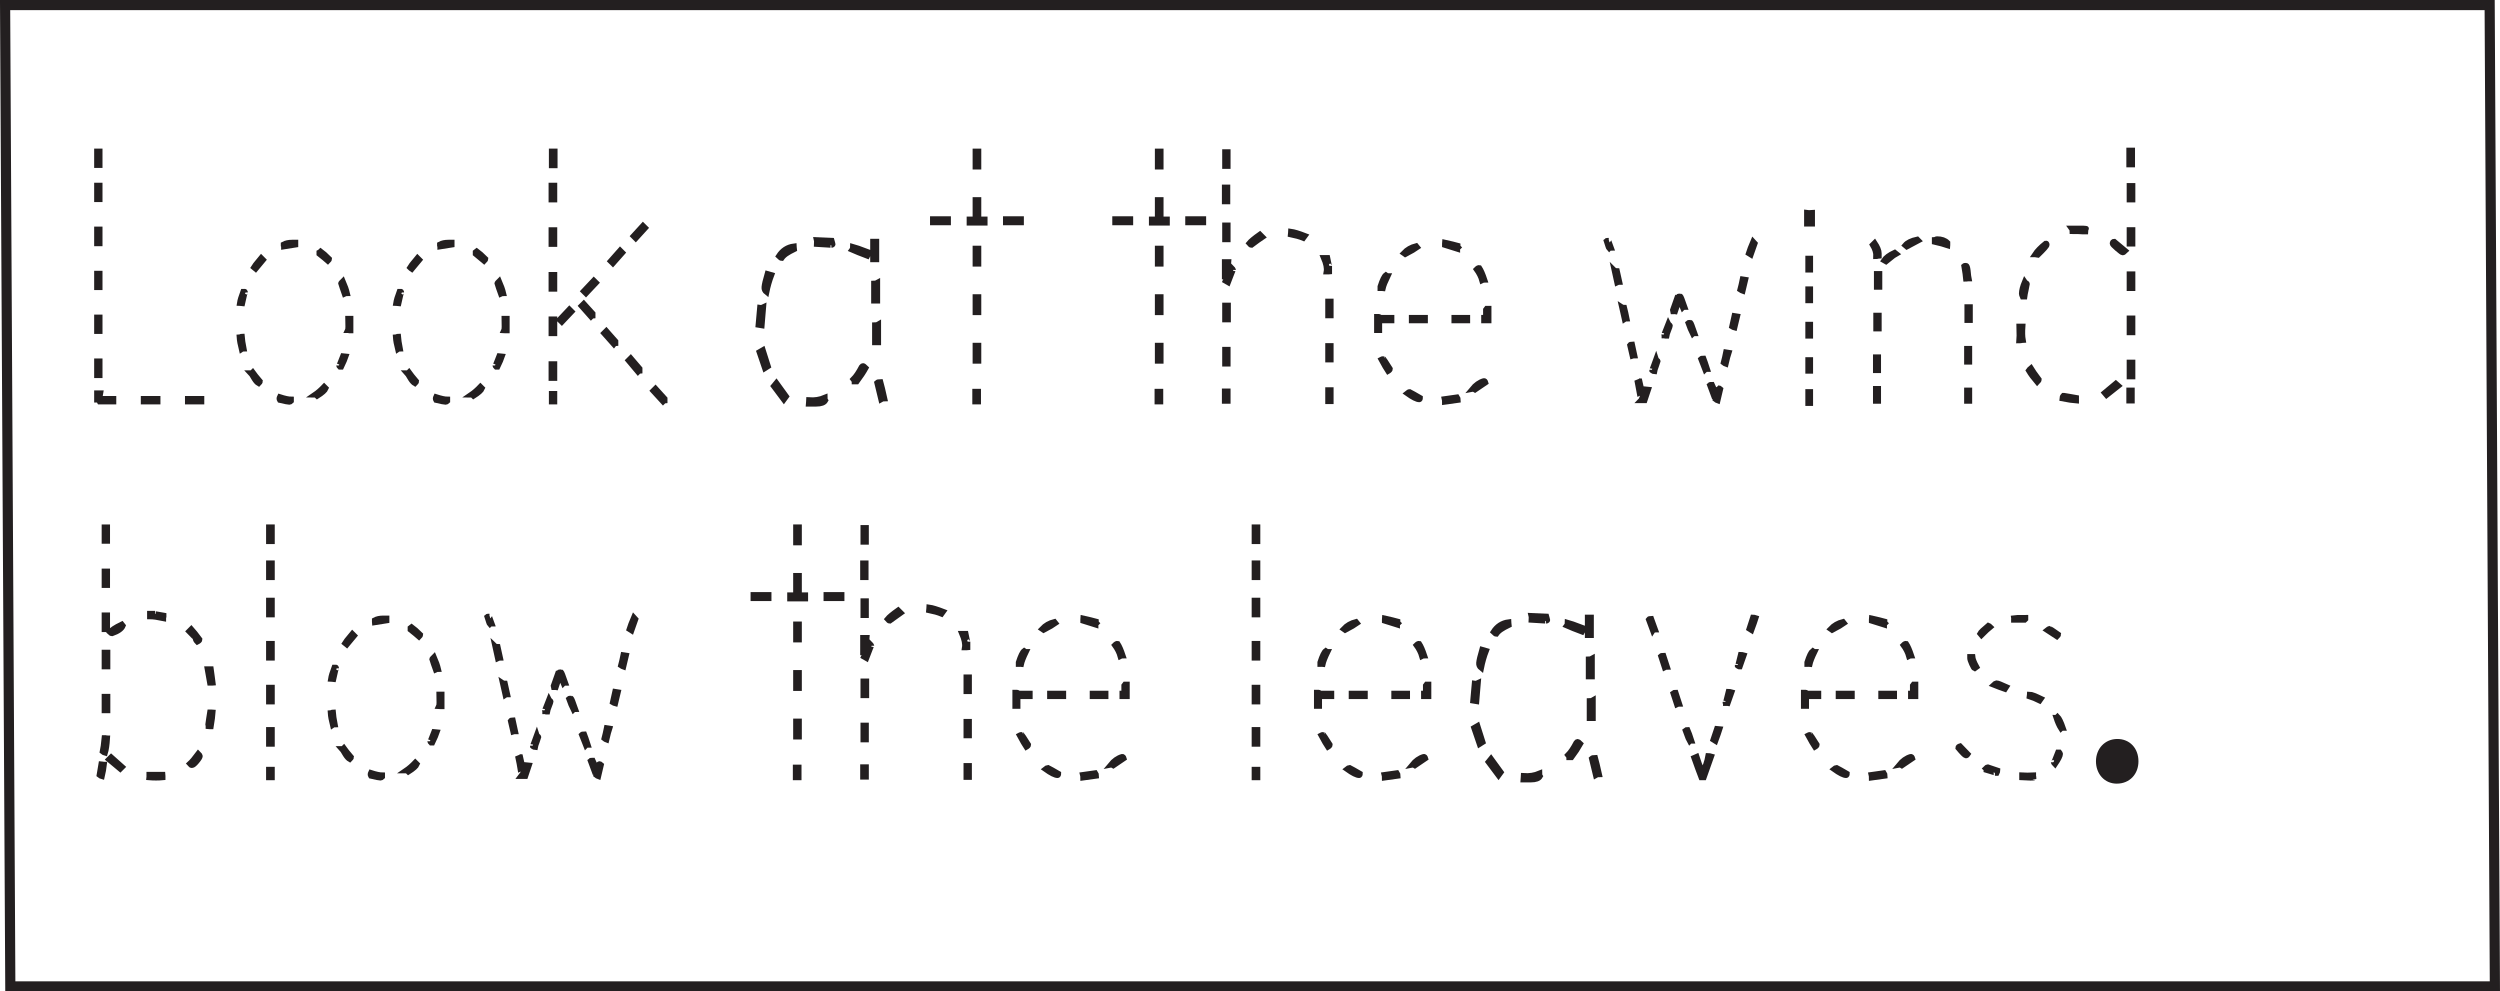 <?xml version="1.0" encoding="UTF-8"?>
<svg xmlns="http://www.w3.org/2000/svg" xmlns:xlink="http://www.w3.org/1999/xlink" width="478.956pt" height="189.946pt" viewBox="0 0 478.956 189.946" version="1.1">
<defs>
<clipPath id="clip1">
  <path d="M 0 0 L 478.957 0 L 478.957 189.945 L 0 189.945 Z M 0 0 "/>
</clipPath>
</defs>
<g id="surface1">
<g clip-path="url(#clip1)" clip-rule="nonzero">
<path style="fill:none;stroke-width:1.946;stroke-linecap:butt;stroke-linejoin:miter;stroke:rgb(13.725%,12.157%,12.549%);stroke-opacity:1;stroke-miterlimit:4;" d="M -0.002 0 L -476.002 0 L -477.002 188 L -1.002 188 Z M -0.002 0 " transform="matrix(1,0,0,-1,477.978,188.973)"/>
</g>
<path style="fill-rule:nonzero;fill:rgb(13.725%,12.157%,12.549%);fill-opacity:1;stroke-width:1;stroke-linecap:butt;stroke-linejoin:miter;stroke:rgb(13.725%,12.157%,12.549%);stroke-opacity:1;stroke-miterlimit:4;" d="M 38.637 112.973 L 35.938 112.973 L 35.938 113.575 L 38.637 113.575 Z M 30.238 112.973 L 27.477 112.973 L 27.477 113.575 L 30.238 113.575 Z M 19.258 114.653 C 19.176 114.251 19.156 113.891 19.199 113.575 L 21.777 113.575 L 21.777 112.973 L 19.078 112.973 C 18.957 113.212 18.777 113.333 18.539 113.333 L 18.539 114.653 Z M 19.137 118.012 L 18.539 118.012 L 18.539 120.774 L 19.137 120.774 Z M 19.137 126.473 L 18.539 126.473 L 18.539 129.173 L 19.137 129.173 Z M 19.137 134.872 L 18.539 134.872 L 18.539 137.571 L 19.137 137.571 Z M 19.137 143.274 L 18.539 143.274 L 18.539 146.032 L 19.137 146.032 Z M 19.137 151.731 L 18.539 151.731 L 18.539 154.434 L 19.137 154.434 Z M 19.137 158.274 L 18.539 158.274 L 18.539 160.973 L 19.137 160.973 Z M 19.137 158.274 " transform="matrix(1,0,0,-1,0,189.946)"/>
<path style=" stroke:none;fill-rule:nonzero;fill:rgb(13.725%,12.157%,12.549%);fill-opacity:1;" d="M 67.199 61.012 L 67.199 63.352 L 66.957 63.352 C 66.84 63.312 66.719 63.293 66.598 63.293 C 66.68 63.133 66.699 62.371 66.656 61.012 Z M 66.539 56.215 C 66.34 56.215 66.156 56.254 65.996 56.332 C 65.918 56.094 65.777 55.703 65.578 55.16 C 65.379 54.621 65.277 54.332 65.277 54.293 C 65.277 54.254 65.418 54.094 65.699 53.812 C 66.098 54.734 66.379 55.535 66.539 56.215 M 65.398 70.312 L 65.098 70.312 C 64.977 70.195 64.918 70.094 64.918 70.012 C 64.918 70.133 65.18 69.516 65.699 68.152 C 65.859 68.152 66.059 68.176 66.297 68.215 C 66.137 68.695 65.84 69.395 65.398 70.312 M 63.117 49.613 C 63.117 49.695 63.02 49.832 62.816 50.035 C 62.457 49.715 61.898 49.254 61.137 48.652 L 61.137 48.352 C 61.219 48.312 61.316 48.234 61.438 48.113 C 61.84 48.395 62.398 48.895 63.117 49.613 M 62.457 74.395 C 62.297 74.793 61.738 75.293 60.777 75.895 C 60.617 75.734 60.438 75.652 60.238 75.652 C 60.879 75.215 61.496 74.672 62.098 74.035 Z M 56.637 46.434 L 56.637 46.91 C 56.117 46.992 55.359 47.113 54.359 47.273 C 54.359 47.195 54.34 47.113 54.297 47.035 L 54.297 46.793 C 54.738 46.555 55.297 46.434 55.977 46.434 Z M 55.797 76.852 C 55.68 76.973 55.559 77.035 55.438 77.035 C 55.199 77.035 54.578 76.91 53.578 76.672 C 53.457 76.473 53.457 76.254 53.578 76.012 C 54.578 76.336 55.316 76.492 55.797 76.492 Z M 50.457 49.793 C 50.137 50.195 49.637 50.793 48.957 51.594 C 48.84 51.516 48.699 51.395 48.539 51.234 C 48.578 51.152 49.078 50.535 50.039 49.371 Z M 49.559 73.492 C 49.277 73.336 48.996 73.035 48.719 72.594 C 48.316 71.914 48.078 71.535 47.996 71.453 C 48.156 71.453 48.297 71.395 48.418 71.273 C 48.699 71.672 49.176 72.273 49.859 73.074 C 49.859 73.152 49.758 73.293 49.559 73.492 M 46.797 55.852 C 46.918 55.812 46.977 55.871 46.977 56.035 C 46.977 55.832 46.797 56.555 46.438 58.195 C 46.398 58.195 46.316 58.172 46.199 58.133 C 46.078 58.094 45.977 58.074 45.898 58.074 C 45.977 57.555 46.199 56.812 46.559 55.852 Z M 46.738 66.832 C 46.535 66.832 46.379 66.871 46.258 66.953 C 46.02 65.992 45.879 65.215 45.84 64.613 C 45.879 64.613 45.957 64.582 46.078 64.523 C 46.199 64.465 46.297 64.434 46.379 64.434 C 46.418 64.992 46.535 65.793 46.738 66.832 "/>
<path style="fill:none;stroke-width:1;stroke-linecap:butt;stroke-linejoin:miter;stroke:rgb(13.725%,12.157%,12.549%);stroke-opacity:1;stroke-miterlimit:4;" d="M 0.001 0.001 L 0.001 -2.339 L -0.241 -2.339 C -0.358 -2.3 -0.479 -2.28 -0.6 -2.28 C -0.518 -2.12 -0.499 -1.358 -0.542 0.001 Z M -0.659 4.798 C -0.858 4.798 -1.042 4.759 -1.202 4.681 C -1.28 4.919 -1.421 5.31 -1.62 5.853 C -1.819 6.392 -1.921 6.681 -1.921 6.72 C -1.921 6.759 -1.78 6.919 -1.499 7.2 C -1.1 6.279 -0.819 5.478 -0.659 4.798 Z M -1.799 -9.3 L -2.1 -9.3 C -2.221 -9.182 -2.28 -9.081 -2.28 -8.999 C -2.28 -9.12 -2.018 -8.503 -1.499 -7.139 C -1.339 -7.139 -1.139 -7.163 -0.901 -7.202 C -1.061 -7.682 -1.358 -8.382 -1.799 -9.3 Z M -4.081 11.4 C -4.081 11.318 -4.178 11.181 -4.381 10.978 C -4.741 11.298 -5.299 11.759 -6.061 12.361 L -6.061 12.661 C -5.979 12.7 -5.881 12.779 -5.76 12.9 C -5.358 12.618 -4.799 12.118 -4.081 11.4 Z M -4.741 -13.382 C -4.901 -13.78 -5.46 -14.28 -6.421 -14.882 C -6.581 -14.721 -6.76 -14.639 -6.96 -14.639 C -6.319 -14.202 -5.702 -13.659 -5.1 -13.022 Z M -10.561 14.579 L -10.561 14.103 C -11.081 14.021 -11.839 13.9 -12.839 13.74 C -12.839 13.818 -12.858 13.9 -12.901 13.978 L -12.901 14.22 C -12.46 14.458 -11.901 14.579 -11.221 14.579 Z M -11.401 -15.839 C -11.518 -15.96 -11.639 -16.022 -11.76 -16.022 C -11.999 -16.022 -12.62 -15.897 -13.62 -15.659 C -13.741 -15.46 -13.741 -15.241 -13.62 -14.999 C -12.62 -15.323 -11.881 -15.479 -11.401 -15.479 Z M -16.741 11.22 C -17.061 10.818 -17.561 10.22 -18.241 9.419 C -18.358 9.497 -18.499 9.618 -18.659 9.779 C -18.62 9.861 -18.12 10.478 -17.159 11.642 Z M -17.639 -12.479 C -17.921 -12.323 -18.202 -12.022 -18.479 -11.581 C -18.881 -10.901 -19.12 -10.522 -19.202 -10.44 C -19.042 -10.44 -18.901 -10.382 -18.78 -10.26 C -18.499 -10.659 -18.022 -11.26 -17.339 -12.061 C -17.339 -12.139 -17.44 -12.28 -17.639 -12.479 Z M -20.401 5.161 C -20.28 5.2 -20.221 5.142 -20.221 4.978 C -20.221 5.181 -20.401 4.458 -20.76 2.818 C -20.799 2.818 -20.881 2.841 -20.999 2.88 C -21.12 2.919 -21.221 2.939 -21.299 2.939 C -21.221 3.458 -20.999 4.2 -20.639 5.161 Z M -20.46 -5.819 C -20.663 -5.819 -20.819 -5.858 -20.94 -5.94 C -21.178 -4.979 -21.319 -4.202 -21.358 -3.6 C -21.319 -3.6 -21.241 -3.569 -21.12 -3.51 C -20.999 -3.452 -20.901 -3.421 -20.819 -3.421 C -20.78 -3.979 -20.663 -4.78 -20.46 -5.819 Z M -20.46 -5.819 " transform="matrix(1,0,0,-1,67.198,61.013)"/>
<path style=" stroke:none;fill-rule:nonzero;fill:rgb(13.725%,12.157%,12.549%);fill-opacity:1;" d="M 97.137 61.012 L 97.137 63.352 L 96.898 63.352 C 96.777 63.312 96.656 63.293 96.539 63.293 C 96.617 63.133 96.637 62.371 96.598 61.012 Z M 96.477 56.215 C 96.277 56.215 96.098 56.254 95.938 56.332 C 95.855 56.094 95.719 55.703 95.516 55.16 C 95.316 54.621 95.219 54.332 95.219 54.293 C 95.219 54.254 95.355 54.094 95.637 53.812 C 96.035 54.734 96.316 55.535 96.477 56.215 M 95.336 70.312 L 95.039 70.312 C 94.918 70.195 94.855 70.094 94.855 70.012 C 94.855 70.133 95.117 69.516 95.637 68.152 C 95.797 68.152 95.996 68.176 96.238 68.215 C 96.078 68.695 95.777 69.395 95.336 70.312 M 93.059 49.613 C 93.059 49.695 92.957 49.832 92.758 50.035 C 92.398 49.715 91.836 49.254 91.078 48.652 L 91.078 48.352 C 91.156 48.312 91.258 48.234 91.379 48.113 C 91.777 48.395 92.336 48.895 93.059 49.613 M 92.398 74.395 C 92.238 74.793 91.676 75.293 90.719 75.895 C 90.559 75.734 90.379 75.652 90.176 75.652 C 90.816 75.215 91.438 74.672 92.039 74.035 Z M 86.578 46.434 L 86.578 46.91 C 86.059 46.992 85.297 47.113 84.297 47.273 C 84.297 47.195 84.277 47.113 84.238 47.035 L 84.238 46.793 C 84.676 46.555 85.238 46.434 85.918 46.434 Z M 85.738 76.852 C 85.617 76.973 85.496 77.035 85.379 77.035 C 85.137 77.035 84.516 76.91 83.516 76.672 C 83.398 76.473 83.398 76.254 83.516 76.012 C 84.516 76.336 85.258 76.492 85.738 76.492 Z M 80.398 49.793 C 80.078 50.195 79.578 50.793 78.898 51.594 C 78.777 51.516 78.637 51.395 78.477 51.234 C 78.516 51.152 79.016 50.535 79.977 49.371 Z M 79.496 73.492 C 79.219 73.336 78.938 73.035 78.656 72.594 C 78.258 71.914 78.016 71.535 77.938 71.453 C 78.098 71.453 78.238 71.395 78.355 71.273 C 78.637 71.672 79.117 72.273 79.797 73.074 C 79.797 73.152 79.699 73.293 79.496 73.492 M 76.738 55.852 C 76.855 55.812 76.918 55.871 76.918 56.035 C 76.918 55.832 76.738 56.555 76.379 58.195 C 76.336 58.195 76.258 58.172 76.137 58.133 C 76.016 58.094 75.918 58.074 75.836 58.074 C 75.918 57.555 76.137 56.812 76.496 55.852 Z M 76.676 66.832 C 76.477 66.832 76.316 66.871 76.199 66.953 C 75.957 65.992 75.816 65.215 75.777 64.613 C 75.816 64.613 75.898 64.582 76.016 64.523 C 76.137 64.465 76.238 64.434 76.316 64.434 C 76.355 64.992 76.477 65.793 76.676 66.832 "/>
<path style="fill:none;stroke-width:1;stroke-linecap:butt;stroke-linejoin:miter;stroke:rgb(13.725%,12.157%,12.549%);stroke-opacity:1;stroke-miterlimit:4;" d="M -0.001 0.001 L -0.001 -2.339 L -0.239 -2.339 C -0.36 -2.3 -0.481 -2.28 -0.598 -2.28 C -0.52 -2.12 -0.501 -1.358 -0.54 0.001 Z M -0.661 4.798 C -0.86 4.798 -1.04 4.759 -1.2 4.681 C -1.282 4.919 -1.419 5.31 -1.622 5.853 C -1.821 6.392 -1.919 6.681 -1.919 6.72 C -1.919 6.759 -1.782 6.919 -1.501 7.2 C -1.102 6.279 -0.821 5.478 -0.661 4.798 Z M -1.801 -9.3 L -2.098 -9.3 C -2.219 -9.182 -2.282 -9.081 -2.282 -8.999 C -2.282 -9.12 -2.02 -8.503 -1.501 -7.139 C -1.341 -7.139 -1.141 -7.163 -0.899 -7.202 C -1.059 -7.682 -1.36 -8.382 -1.801 -9.3 Z M -4.079 11.4 C -4.079 11.318 -4.18 11.181 -4.38 10.978 C -4.739 11.298 -5.301 11.759 -6.059 12.361 L -6.059 12.661 C -5.981 12.7 -5.88 12.779 -5.758 12.9 C -5.36 12.618 -4.801 12.118 -4.079 11.4 Z M -4.739 -13.382 C -4.899 -13.78 -5.462 -14.28 -6.419 -14.882 C -6.579 -14.721 -6.758 -14.639 -6.962 -14.639 C -6.321 -14.202 -5.7 -13.659 -5.098 -13.022 Z M -10.559 14.579 L -10.559 14.103 C -11.079 14.021 -11.841 13.9 -12.841 13.74 C -12.841 13.818 -12.86 13.9 -12.899 13.978 L -12.899 14.22 C -12.462 14.458 -11.899 14.579 -11.219 14.579 Z M -11.399 -15.839 C -11.52 -15.96 -11.641 -16.022 -11.758 -16.022 C -12.001 -16.022 -12.622 -15.897 -13.622 -15.659 C -13.739 -15.46 -13.739 -15.241 -13.622 -14.999 C -12.622 -15.323 -11.88 -15.479 -11.399 -15.479 Z M -16.739 11.22 C -17.059 10.818 -17.559 10.22 -18.239 9.419 C -18.36 9.497 -18.501 9.618 -18.661 9.779 C -18.622 9.861 -18.122 10.478 -17.161 11.642 Z M -17.641 -12.479 C -17.919 -12.323 -18.2 -12.022 -18.481 -11.581 C -18.88 -10.901 -19.122 -10.522 -19.2 -10.44 C -19.04 -10.44 -18.899 -10.382 -18.782 -10.26 C -18.501 -10.659 -18.02 -11.26 -17.341 -12.061 C -17.341 -12.139 -17.438 -12.28 -17.641 -12.479 Z M -20.399 5.161 C -20.282 5.2 -20.219 5.142 -20.219 4.978 C -20.219 5.181 -20.399 4.458 -20.758 2.818 C -20.801 2.818 -20.88 2.841 -21.001 2.88 C -21.122 2.919 -21.219 2.939 -21.301 2.939 C -21.219 3.458 -21.001 4.2 -20.641 5.161 Z M -20.462 -5.819 C -20.661 -5.819 -20.821 -5.858 -20.938 -5.94 C -21.18 -4.979 -21.321 -4.202 -21.36 -3.6 C -21.321 -3.6 -21.239 -3.569 -21.122 -3.51 C -21.001 -3.452 -20.899 -3.421 -20.821 -3.421 C -20.782 -3.979 -20.661 -4.78 -20.462 -5.819 Z M -20.462 -5.819 " transform="matrix(1,0,0,-1,97.137,61.013)"/>
<path style="fill-rule:nonzero;fill:rgb(13.725%,12.157%,12.549%);fill-opacity:1;stroke-width:1;stroke-linecap:butt;stroke-linejoin:miter;stroke:rgb(13.725%,12.157%,12.549%);stroke-opacity:1;stroke-miterlimit:4;" d="M -0.002 -0.002 L -0.002 -0.357 C -0.08 -0.357 -0.201 -0.439 -0.357 -0.599 L -2.279 1.498 L -1.798 1.979 Z M -3.72 32.702 L -5.58 30.659 L -6.06 31.143 L -4.201 33.178 Z M -4.798 5.76 L -4.798 5.338 C -4.881 5.338 -5.002 5.26 -5.158 5.1 L -7.021 7.319 L -6.541 7.799 Z M -8.099 27.959 L -9.959 25.862 L -10.439 26.338 L -8.58 28.44 Z M -9.42 10.979 L -9.42 10.619 C -9.541 10.619 -9.658 10.537 -9.779 10.381 L -11.701 12.541 L -11.22 13.022 Z M -13.138 22.202 L -15.119 20.1 L -15.599 20.58 L -13.619 22.678 Z M -13.798 16.319 L -13.798 15.901 C -13.881 15.901 -14.002 15.819 -14.158 15.659 L -16.021 17.76 L -15.541 18.241 Z M -17.818 16.678 L -19.74 14.643 L -20.22 15.119 L -18.298 17.159 Z M -21.119 -0.599 L -21.72 -0.599 L -21.72 0.959 L -21.119 0.959 Z M -21.06 44.643 L -21.72 44.643 L -21.72 47.401 L -21.06 47.401 Z M -21.119 3.901 L -21.779 3.901 L -21.779 6.659 L -21.119 6.659 Z M -21.119 12.479 L -21.779 12.479 L -21.779 15.241 L -21.119 15.241 Z M -21.119 20.998 L -21.779 20.998 L -21.779 23.76 L -21.119 23.76 Z M -21.119 29.58 L -21.779 29.58 L -21.779 32.338 L -21.119 32.338 Z M -21.119 38.1 L -21.779 38.1 L -21.779 40.862 L -21.119 40.862 Z M -21.119 38.1 " transform="matrix(1,0,0,-1,127.377,76.373)"/>
<path style=" stroke:none;fill-rule:nonzero;fill:rgb(13.725%,12.157%,12.549%);fill-opacity:1;" d="M 169.496 76.375 C 169.215 76.375 168.977 76.434 168.777 76.555 L 167.996 73.312 C 168.117 73.195 168.355 73.133 168.715 73.133 C 168.918 73.852 169.176 74.934 169.496 76.375 M 168.297 65.633 L 167.578 65.633 L 167.578 62.273 C 167.855 62.273 168.098 62.215 168.297 62.094 Z M 168.117 57.652 L 167.398 57.652 L 167.398 54.293 C 167.676 54.293 167.914 54.23 168.117 54.113 Z M 167.938 49.73 L 167.215 49.73 L 167.215 46.254 L 167.938 46.254 Z M 164.156 73.133 L 163.676 73.133 C 163.676 73.012 163.598 72.852 163.438 72.652 C 163.957 72.133 164.496 71.332 165.059 70.254 C 165.137 70.133 165.238 70.074 165.355 70.074 C 165.438 70.074 165.617 70.215 165.898 70.492 C 165.457 71.293 164.875 72.172 164.156 73.133 M 166.195 49.074 C 164.914 48.594 163.918 48.195 163.195 47.875 C 163.316 47.715 163.375 47.492 163.375 47.215 C 163.695 47.293 164.758 47.672 166.559 48.352 C 166.477 48.555 166.355 48.793 166.195 49.074 M 159.355 46.074 C 159.395 46.23 159.457 46.434 159.535 46.672 C 159.617 46.832 159.535 46.934 159.297 46.973 C 159.336 46.973 158.375 46.914 156.418 46.793 C 156.418 46.754 156.426 46.645 156.445 46.465 C 156.465 46.285 156.457 46.113 156.418 45.953 C 157.059 45.992 158.035 46.035 159.355 46.074 M 158.156 76.73 C 157.918 77.172 157.316 77.395 156.355 77.395 L 154.855 77.395 C 154.855 77.312 154.875 77.191 154.918 77.035 C 154.957 76.875 154.977 76.73 154.977 76.613 C 156.059 76.695 157.078 76.535 158.035 76.133 C 158.035 76.414 158.074 76.613 158.156 76.73 M 152.215 47.754 C 151.496 48.113 151.059 48.352 150.898 48.473 C 150.418 48.754 150.035 49.094 149.758 49.492 C 149.637 49.492 149.438 49.352 149.156 49.074 C 149.875 47.953 150.855 47.312 152.098 47.152 C 152.098 47.234 152.117 47.344 152.156 47.48 C 152.195 47.625 152.215 47.715 152.215 47.754 M 150.656 75.953 L 150.176 76.613 C 149.734 76.012 149.074 75.133 148.195 73.973 L 148.738 73.312 C 149.137 73.875 149.777 74.754 150.656 75.953 M 146.875 56.035 C 146.516 55.754 146.355 55.414 146.398 55.012 C 146.438 54.535 146.637 53.672 146.996 52.434 C 147.117 52.473 147.395 52.555 147.836 52.672 C 147.438 53.715 147.117 54.832 146.875 56.035 M 147.176 70.195 L 146.516 70.613 C 146.277 69.934 145.918 68.875 145.438 67.434 L 146.156 67.012 C 146.355 67.695 146.695 68.754 147.176 70.195 M 145.977 62.395 L 145.258 62.273 L 145.559 58.914 C 145.797 58.953 146.035 58.914 146.277 58.793 Z M 145.977 62.395 "/>
<path style="fill:none;stroke-width:1;stroke-linecap:butt;stroke-linejoin:miter;stroke:rgb(13.725%,12.157%,12.549%);stroke-opacity:1;stroke-miterlimit:4;" d="M -0.001 -0.002 C -0.282 -0.002 -0.52 -0.06 -0.719 -0.181 L -1.501 3.061 C -1.38 3.178 -1.141 3.241 -0.782 3.241 C -0.579 2.522 -0.321 1.44 -0.001 -0.002 Z M -1.2 10.741 L -1.919 10.741 L -1.919 14.1 C -1.641 14.1 -1.399 14.159 -1.2 14.28 Z M -1.38 18.721 L -2.098 18.721 L -2.098 22.08 C -1.821 22.08 -1.583 22.143 -1.38 22.26 Z M -1.559 26.643 L -2.282 26.643 L -2.282 30.119 L -1.559 30.119 Z M -5.34 3.241 L -5.821 3.241 C -5.821 3.362 -5.899 3.522 -6.059 3.721 C -5.54 4.241 -5.001 5.041 -4.438 6.119 C -4.36 6.241 -4.258 6.299 -4.141 6.299 C -4.059 6.299 -3.88 6.159 -3.598 5.881 C -4.04 5.08 -4.622 4.202 -5.34 3.241 Z M -3.301 27.299 C -4.583 27.78 -5.579 28.178 -6.301 28.498 C -6.18 28.659 -6.122 28.881 -6.122 29.159 C -5.801 29.08 -4.739 28.702 -2.938 28.022 C -3.02 27.819 -3.141 27.58 -3.301 27.299 Z M -10.141 30.299 C -10.102 30.143 -10.04 29.94 -9.962 29.702 C -9.88 29.541 -9.962 29.44 -10.2 29.401 C -10.161 29.401 -11.122 29.459 -13.079 29.58 C -13.079 29.619 -13.071 29.729 -13.051 29.909 C -13.032 30.088 -13.04 30.26 -13.079 30.42 C -12.438 30.381 -11.462 30.338 -10.141 30.299 Z M -11.34 -0.357 C -11.579 -0.798 -12.18 -1.021 -13.141 -1.021 L -14.641 -1.021 C -14.641 -0.939 -14.622 -0.818 -14.579 -0.662 C -14.54 -0.502 -14.52 -0.357 -14.52 -0.24 C -13.438 -0.322 -12.419 -0.162 -11.462 0.241 C -11.462 -0.041 -11.422 -0.24 -11.34 -0.357 Z M -17.282 28.619 C -18.001 28.26 -18.438 28.022 -18.598 27.901 C -19.079 27.619 -19.462 27.28 -19.739 26.881 C -19.86 26.881 -20.059 27.022 -20.34 27.299 C -19.622 28.42 -18.641 29.061 -17.399 29.221 C -17.399 29.139 -17.38 29.03 -17.34 28.893 C -17.301 28.748 -17.282 28.659 -17.282 28.619 Z M -18.84 0.42 L -19.321 -0.24 C -19.762 0.362 -20.422 1.241 -21.301 2.401 L -20.758 3.061 C -20.36 2.498 -19.719 1.619 -18.84 0.42 Z M -22.622 20.338 C -22.981 20.619 -23.141 20.959 -23.098 21.362 C -23.059 21.838 -22.86 22.702 -22.501 23.94 C -22.38 23.901 -22.102 23.819 -21.661 23.702 C -22.059 22.659 -22.38 21.541 -22.622 20.338 Z M -22.321 6.178 L -22.981 5.76 C -23.219 6.44 -23.579 7.498 -24.059 8.94 L -23.34 9.362 C -23.141 8.678 -22.801 7.619 -22.321 6.178 Z M -23.52 13.979 L -24.239 14.1 L -23.938 17.459 C -23.7 17.42 -23.462 17.459 -23.219 17.58 Z M -23.52 13.979 " transform="matrix(1,0,0,-1,169.497,76.373)"/>
<path style="fill-rule:nonzero;fill:rgb(13.725%,12.157%,12.549%);fill-opacity:1;stroke-width:1;stroke-linecap:butt;stroke-linejoin:miter;stroke:rgb(13.725%,12.157%,12.549%);stroke-opacity:1;stroke-miterlimit:4;" d="M 195.656 147.294 L 192.656 147.294 L 192.656 148.012 L 195.656 148.012 Z M 187.496 120.774 L 186.836 120.774 L 186.836 123.774 L 187.496 123.774 Z M 187.496 130.075 L 186.836 130.075 L 186.836 133.075 L 187.496 133.075 Z M 187.496 139.372 L 186.836 139.372 L 186.836 142.372 L 187.496 142.372 Z M 187.496 148.673 L 186.836 148.673 L 186.836 151.673 L 187.496 151.673 Z M 187.496 157.973 L 186.836 157.973 L 186.836 160.973 L 187.496 160.973 Z M 187.438 112.973 L 186.777 112.973 L 186.777 114.954 L 187.438 114.954 Z M 188.695 147.231 L 185.695 147.231 L 185.695 147.954 L 188.695 147.954 Z M 181.676 147.294 L 178.676 147.294 L 178.676 148.012 L 181.676 148.012 Z M 181.676 147.294 " transform="matrix(1,0,0,-1,0,189.946)"/>
<path style="fill-rule:nonzero;fill:rgb(13.725%,12.157%,12.549%);fill-opacity:1;stroke-width:1;stroke-linecap:butt;stroke-linejoin:miter;stroke:rgb(13.725%,12.157%,12.549%);stroke-opacity:1;stroke-miterlimit:4;" d="M 230.574 147.294 L 227.574 147.294 L 227.574 148.012 L 230.574 148.012 Z M 222.414 120.774 L 221.754 120.774 L 221.754 123.774 L 222.414 123.774 Z M 222.414 130.075 L 221.754 130.075 L 221.754 133.075 L 222.414 133.075 Z M 222.414 139.372 L 221.754 139.372 L 221.754 142.372 L 222.414 142.372 Z M 222.414 148.673 L 221.754 148.673 L 221.754 151.673 L 222.414 151.673 Z M 222.414 157.973 L 221.754 157.973 L 221.754 160.973 L 222.414 160.973 Z M 222.355 112.973 L 221.695 112.973 L 221.695 114.954 L 222.355 114.954 Z M 223.613 147.231 L 220.613 147.231 L 220.613 147.954 L 223.613 147.954 Z M 216.594 147.294 L 213.594 147.294 L 213.594 148.012 L 216.594 148.012 Z M 216.594 147.294 " transform="matrix(1,0,0,-1,0,189.946)"/>
<path style=" stroke:none;fill-rule:nonzero;fill:rgb(13.725%,12.157%,12.549%);fill-opacity:1;" d="M 254.992 76.91 L 254.395 76.91 L 254.395 74.691 L 254.992 74.691 Z M 254.992 68.934 L 254.395 68.934 L 254.395 66.234 L 254.992 66.234 Z M 254.992 60.473 L 254.395 60.473 L 254.395 57.715 L 254.992 57.715 Z M 254.695 50.934 L 254.695 52.012 C 254.652 52.012 254.574 52.035 254.453 52.074 L 254.094 52.074 C 254.215 51.395 254.035 50.492 253.555 49.371 L 254.336 49.371 C 254.574 50.574 254.695 51.094 254.695 50.934 M 250.074 45.172 C 249.992 45.293 249.875 45.453 249.715 45.652 C 249.031 45.371 248.191 45.133 247.195 44.934 C 247.195 44.895 247.215 44.805 247.254 44.664 C 247.293 44.523 247.312 44.414 247.312 44.332 C 247.914 44.414 248.836 44.691 250.074 45.172 M 241.914 45.414 C 241.434 45.734 240.715 46.254 239.754 46.973 C 239.633 46.973 239.473 46.852 239.273 46.613 C 239.594 46.215 240.293 45.633 241.375 44.871 Z M 235.254 69.715 L 234.652 69.715 L 234.652 66.953 L 235.254 66.953 Z M 235.312 61.254 L 234.652 61.254 L 234.652 58.492 L 235.312 58.492 Z M 235.254 45.895 L 234.652 45.895 L 234.652 43.133 L 235.254 43.133 Z M 235.254 31.852 L 234.652 31.852 L 234.652 29.094 L 235.254 29.094 Z M 235.254 76.852 L 234.594 76.852 L 234.594 74.934 L 235.254 74.934 Z M 235.375 50.152 C 235.254 51.434 235.234 52.172 235.312 52.371 C 235.434 52.133 235.633 51.754 235.914 51.234 C 236.152 51.473 236.273 51.633 236.273 51.715 C 236.273 51.633 235.953 52.434 235.312 54.113 C 235.195 54.035 235.016 53.934 234.773 53.812 C 234.852 53.652 234.934 53.414 235.016 53.094 C 234.895 52.934 234.754 52.871 234.594 52.91 L 234.594 50.152 Z M 235.195 38.633 L 234.594 38.633 L 234.594 35.871 L 235.195 35.871 Z M 235.195 38.633 "/>
<path style="fill:none;stroke-width:1;stroke-linecap:butt;stroke-linejoin:miter;stroke:rgb(13.725%,12.157%,12.549%);stroke-opacity:1;stroke-miterlimit:4;" d="M 254.992 113.036 L 254.395 113.036 L 254.395 115.255 L 254.992 115.255 Z M 254.992 121.012 L 254.395 121.012 L 254.395 123.712 L 254.992 123.712 Z M 254.992 129.473 L 254.395 129.473 L 254.395 132.231 L 254.992 132.231 Z M 254.695 139.012 L 254.695 137.934 C 254.652 137.934 254.574 137.911 254.453 137.872 L 254.094 137.872 C 254.215 138.551 254.035 139.454 253.555 140.575 L 254.336 140.575 C 254.574 139.372 254.695 138.852 254.695 139.012 Z M 250.074 144.774 C 249.992 144.653 249.875 144.493 249.715 144.294 C 249.031 144.575 248.191 144.813 247.195 145.012 C 247.195 145.051 247.215 145.141 247.254 145.282 C 247.293 145.423 247.312 145.532 247.312 145.614 C 247.914 145.532 248.836 145.255 250.074 144.774 Z M 241.914 144.532 C 241.434 144.212 240.715 143.692 239.754 142.973 C 239.633 142.973 239.473 143.094 239.273 143.333 C 239.594 143.731 240.293 144.313 241.375 145.075 Z M 235.254 120.231 L 234.652 120.231 L 234.652 122.993 L 235.254 122.993 Z M 235.312 128.692 L 234.652 128.692 L 234.652 131.454 L 235.312 131.454 Z M 235.254 144.051 L 234.652 144.051 L 234.652 146.813 L 235.254 146.813 Z M 235.254 158.094 L 234.652 158.094 L 234.652 160.852 L 235.254 160.852 Z M 235.254 113.094 L 234.594 113.094 L 234.594 115.012 L 235.254 115.012 Z M 235.375 139.794 C 235.254 138.512 235.234 137.774 235.312 137.575 C 235.434 137.813 235.633 138.192 235.914 138.712 C 236.152 138.473 236.273 138.313 236.273 138.231 C 236.273 138.313 235.953 137.512 235.312 135.833 C 235.195 135.911 235.016 136.012 234.773 136.133 C 234.852 136.294 234.934 136.532 235.016 136.852 C 234.895 137.012 234.754 137.075 234.594 137.036 L 234.594 139.794 Z M 235.195 151.313 L 234.594 151.313 L 234.594 154.075 L 235.195 154.075 Z M 235.195 151.313 " transform="matrix(1,0,0,-1,0,189.946)"/>
<path style=" stroke:none;fill-rule:nonzero;fill:rgb(13.725%,12.157%,12.549%);fill-opacity:1;" d="M 285.234 59.094 L 285.234 61.434 L 284.273 61.434 L 284.273 60.832 C 284.395 60.832 284.516 60.793 284.633 60.715 L 284.633 59.332 L 284.812 59.094 Z M 284.453 53.633 C 284.254 53.633 284.074 53.672 283.914 53.754 C 283.715 53.031 283.352 52.312 282.836 51.594 C 283.074 51.352 283.273 51.254 283.434 51.293 C 283.754 51.773 284.094 52.555 284.453 53.633 M 284.633 73.312 L 282.594 74.695 C 282.395 74.57 282.195 74.531 281.992 74.57 C 282.672 73.734 283.434 73.195 284.273 72.953 C 284.434 72.914 284.555 73.031 284.633 73.312 M 281.152 61.434 L 278.574 61.434 L 278.574 60.832 L 281.152 60.832 Z M 279.293 47.031 C 279.293 47.195 279.336 47.312 279.414 47.395 C 279.293 47.512 279.234 47.633 279.234 47.754 C 278.672 47.594 277.855 47.332 276.773 46.973 L 276.773 46.734 C 276.812 46.613 276.836 46.516 276.836 46.434 C 277.914 46.672 278.734 46.875 279.293 47.031 M 279.355 76.672 C 278.793 76.754 277.934 76.875 276.773 77.031 C 276.773 76.793 276.754 76.594 276.715 76.434 C 277.074 76.395 277.895 76.273 279.172 76.07 C 279.293 76.234 279.355 76.434 279.355 76.672 M 273.055 61.434 L 270.414 61.434 L 270.414 60.832 L 273.055 60.832 Z M 272.094 76.195 C 272.094 76.434 272.035 76.555 271.914 76.555 C 271.434 76.555 270.633 76.152 269.516 75.352 C 269.754 75.152 269.934 75.055 270.055 75.055 C 270.453 75.254 271.133 75.633 272.094 76.195 M 271.555 47.395 C 271.113 47.715 270.355 48.152 269.273 48.715 C 269.234 48.676 269.113 48.594 268.914 48.473 C 269.555 47.793 270.355 47.332 271.312 47.094 Z M 266.336 70.672 C 266.336 70.832 266.191 70.992 265.914 71.152 C 265.594 70.672 265.152 69.914 264.594 68.875 L 264.715 68.812 C 264.715 68.773 264.836 68.754 265.074 68.754 C 265.113 68.754 265.531 69.395 266.336 70.672 M 265.914 52.852 C 265.395 53.934 265.074 54.754 264.953 55.312 C 264.914 55.312 264.836 55.293 264.715 55.254 L 264.414 55.254 L 264.414 54.895 C 264.812 53.652 265.172 52.91 265.492 52.672 C 265.652 52.793 265.793 52.852 265.914 52.852 M 264.172 60.652 C 264.254 60.652 264.336 60.715 264.414 60.832 L 266.633 60.832 L 266.633 61.434 L 264.293 61.434 L 264.293 63.293 L 263.754 63.293 L 263.754 60.652 Z M 264.172 60.652 "/>
<path style="fill:none;stroke-width:1;stroke-linecap:butt;stroke-linejoin:miter;stroke:rgb(13.725%,12.157%,12.549%);stroke-opacity:1;stroke-miterlimit:4;" d="M 0 -0.001 L 0 -2.34 L -0.961 -2.34 L -0.961 -1.739 C -0.839 -1.739 -0.718 -1.7 -0.601 -1.622 L -0.601 -0.239 L -0.421 -0.001 Z M -0.781 5.46 C -0.98 5.46 -1.16 5.421 -1.32 5.339 C -1.519 6.062 -1.882 6.781 -2.398 7.499 C -2.16 7.742 -1.961 7.839 -1.8 7.8 C -1.48 7.32 -1.14 6.538 -0.781 5.46 Z M -0.601 -14.219 L -2.64 -15.602 C -2.839 -15.477 -3.039 -15.438 -3.242 -15.477 C -2.562 -14.641 -1.8 -14.102 -0.961 -13.86 C -0.8 -13.821 -0.679 -13.938 -0.601 -14.219 Z M -4.082 -2.34 L -6.66 -2.34 L -6.66 -1.739 L -4.082 -1.739 Z M -5.941 12.062 C -5.941 11.898 -5.898 11.781 -5.82 11.699 C -5.941 11.581 -6 11.46 -6 11.339 C -6.562 11.499 -7.379 11.761 -8.461 12.12 L -8.461 12.359 C -8.421 12.48 -8.398 12.577 -8.398 12.66 C -7.32 12.421 -6.5 12.218 -5.941 12.062 Z M -5.879 -17.579 C -6.441 -17.661 -7.3 -17.782 -8.461 -17.938 C -8.461 -17.7 -8.48 -17.501 -8.519 -17.34 C -8.16 -17.301 -7.339 -17.18 -6.062 -16.977 C -5.941 -17.141 -5.879 -17.34 -5.879 -17.579 Z M -12.179 -2.34 L -14.82 -2.34 L -14.82 -1.739 L -12.179 -1.739 Z M -13.14 -17.102 C -13.14 -17.34 -13.199 -17.462 -13.32 -17.462 C -13.8 -17.462 -14.601 -17.059 -15.718 -16.258 C -15.48 -16.059 -15.3 -15.962 -15.179 -15.962 C -14.781 -16.161 -14.101 -16.54 -13.14 -17.102 Z M -13.679 11.699 C -14.121 11.378 -14.879 10.941 -15.961 10.378 C -16 10.417 -16.121 10.499 -16.32 10.62 C -15.679 11.3 -14.879 11.761 -13.921 11.999 Z M -18.898 -11.579 C -18.898 -11.739 -19.043 -11.899 -19.32 -12.059 C -19.64 -11.579 -20.082 -10.821 -20.64 -9.782 L -20.519 -9.719 C -20.519 -9.68 -20.398 -9.661 -20.16 -9.661 C -20.121 -9.661 -19.703 -10.301 -18.898 -11.579 Z M -19.32 6.242 C -19.839 5.16 -20.16 4.339 -20.281 3.781 C -20.32 3.781 -20.398 3.8 -20.519 3.839 L -20.82 3.839 L -20.82 4.199 C -20.422 5.441 -20.062 6.183 -19.742 6.421 C -19.582 6.3 -19.441 6.242 -19.32 6.242 Z M -21.062 -1.559 C -20.98 -1.559 -20.898 -1.622 -20.82 -1.739 L -18.601 -1.739 L -18.601 -2.34 L -20.941 -2.34 L -20.941 -4.2 L -21.48 -4.2 L -21.48 -1.559 Z M -21.062 -1.559 " transform="matrix(1,0,0,-1,285.234,59.093)"/>
<path style=" stroke:none;fill-rule:nonzero;fill:rgb(13.725%,12.157%,12.549%);fill-opacity:1;" d="M 336.234 46.613 L 335.453 48.832 C 335.332 48.754 335.172 48.652 334.973 48.535 C 335.133 48.012 335.434 47.234 335.875 46.195 C 335.953 46.273 336.074 46.414 336.234 46.613 M 333.895 55.793 C 333.773 55.754 333.594 55.652 333.352 55.492 C 333.512 54.895 333.672 54.195 333.832 53.395 C 333.914 53.395 334.113 53.434 334.434 53.512 C 334.312 53.992 334.133 54.754 333.895 55.793 M 332.332 62.812 C 332.172 62.773 331.992 62.695 331.793 62.574 C 331.953 61.934 332.113 61.215 332.273 60.414 C 332.352 60.414 332.551 60.453 332.875 60.535 C 332.754 61.012 332.574 61.773 332.332 62.812 M 330.652 69.773 C 330.531 69.734 330.375 69.633 330.172 69.473 C 330.332 68.875 330.492 68.176 330.652 67.375 C 330.734 67.375 330.934 67.414 331.254 67.492 C 331.094 67.973 330.895 68.734 330.652 69.773 M 328.793 75.414 C 329.031 74.695 329.172 74.332 329.211 74.332 C 329.375 74.332 329.512 74.395 329.633 74.512 C 329.512 75.035 329.332 75.793 329.094 76.793 C 328.973 76.754 328.812 76.652 328.613 76.492 L 328.734 75.832 C 328.691 75.754 328.555 75.754 328.312 75.832 C 328.152 75.395 327.895 74.695 327.531 73.734 C 327.57 73.695 327.734 73.672 328.012 73.672 Z M 327.113 70.734 C 326.914 70.734 326.773 70.773 326.691 70.852 C 326.652 70.734 326.375 70.035 325.852 68.754 C 325.934 68.672 326.113 68.633 326.395 68.633 C 326.551 69.035 326.793 69.734 327.113 70.734 M 324.711 63.895 C 324.512 63.895 324.375 63.934 324.293 64.012 C 323.973 63.375 323.672 62.652 323.395 61.852 C 323.434 61.812 323.594 61.793 323.875 61.793 C 323.953 61.793 324.234 62.492 324.711 63.895 M 322.793 58.852 C 322.594 58.852 322.453 58.895 322.375 58.973 C 322.172 58.492 321.875 57.773 321.473 56.812 C 321.512 56.773 321.672 56.754 321.953 56.754 C 322.031 56.754 322.312 57.453 322.793 58.852 M 320.934 59.754 C 320.891 59.754 320.832 59.734 320.754 59.695 L 320.512 59.695 L 320.453 59.395 L 321.172 57.352 C 321.453 57.633 321.594 57.734 321.594 57.652 C 321.473 58.133 321.254 58.832 320.934 59.754 M 319.973 62.395 C 319.973 62.473 319.875 62.762 319.672 63.262 C 319.473 63.762 319.352 64.133 319.312 64.375 L 319.074 64.375 C 318.992 64.336 318.914 64.312 318.832 64.312 L 318.832 64.195 C 318.793 64.152 318.773 64.113 318.773 64.074 C 318.773 64.113 319.051 63.414 319.613 61.973 C 319.652 62.051 319.723 62.133 319.824 62.215 C 319.922 62.293 319.973 62.355 319.973 62.395 M 317.633 69.234 C 317.633 69.273 317.531 69.551 317.332 70.074 C 317.133 70.594 317.012 70.973 316.973 71.215 C 316.934 71.215 316.863 71.195 316.762 71.152 C 316.664 71.113 316.602 71.086 316.582 71.062 C 316.562 71.043 316.531 71.012 316.492 70.973 L 316.492 70.852 C 316.492 70.895 316.754 70.195 317.273 68.754 C 317.312 68.875 317.383 68.965 317.484 69.023 C 317.582 69.082 317.633 69.152 317.633 69.234 M 315.113 76.734 L 314.332 76.734 C 314.414 76.652 314.711 75.914 315.234 74.512 C 315.391 74.512 315.594 74.535 315.832 74.574 Z M 314.633 75.172 C 314.434 75.172 314.254 75.215 314.094 75.293 C 314.012 74.773 313.852 73.953 313.613 72.832 C 313.691 72.953 313.875 73.012 314.152 73.012 C 314.312 73.652 314.473 74.375 314.633 75.172 M 313.191 68.152 C 312.992 68.152 312.832 68.176 312.711 68.215 C 312.551 67.574 312.391 66.875 312.234 66.113 C 312.312 65.992 312.473 65.934 312.711 65.934 Z M 311.691 61.074 C 311.492 61.074 311.332 61.113 311.211 61.195 C 311.094 60.715 310.914 59.914 310.672 58.793 C 310.793 58.875 310.973 58.914 311.211 58.914 C 311.375 59.551 311.531 60.273 311.691 61.074 M 310.312 54.051 C 310.113 54.051 309.934 54.094 309.773 54.172 C 309.652 53.652 309.473 52.832 309.234 51.715 C 309.352 51.832 309.551 51.895 309.832 51.895 C 309.992 52.535 310.152 53.254 310.312 54.051 M 308.691 47.512 C 308.492 47.512 308.352 47.551 308.273 47.633 C 308.191 47.551 308.012 47.051 307.734 46.133 C 307.773 46.094 307.934 46.074 308.211 46.074 C 308.172 46.074 308.332 46.551 308.691 47.512 "/>
<path style="fill:none;stroke-width:1;stroke-linecap:butt;stroke-linejoin:miter;stroke:rgb(13.725%,12.157%,12.549%);stroke-opacity:1;stroke-miterlimit:4;" d="M 0.001 0 L -0.78 -2.218 C -0.901 -2.14 -1.061 -2.039 -1.26 -1.922 C -1.1 -1.398 -0.8 -0.621 -0.358 0.418 C -0.28 0.34 -0.159 0.2 0.001 0 Z M -2.339 -9.179 C -2.46 -9.14 -2.639 -9.039 -2.882 -8.879 C -2.721 -8.281 -2.561 -7.582 -2.401 -6.781 C -2.319 -6.781 -2.12 -6.82 -1.8 -6.898 C -1.921 -7.379 -2.1 -8.14 -2.339 -9.179 Z M -3.901 -16.199 C -4.061 -16.16 -4.241 -16.082 -4.44 -15.961 C -4.28 -15.32 -4.12 -14.601 -3.96 -13.8 C -3.882 -13.8 -3.682 -13.84 -3.358 -13.922 C -3.479 -14.398 -3.659 -15.16 -3.901 -16.199 Z M -5.581 -23.16 C -5.702 -23.121 -5.858 -23.019 -6.061 -22.859 C -5.901 -22.261 -5.741 -21.562 -5.581 -20.761 C -5.499 -20.761 -5.3 -20.8 -4.979 -20.879 C -5.139 -21.359 -5.339 -22.121 -5.581 -23.16 Z M -7.44 -28.8 C -7.202 -28.082 -7.061 -27.718 -7.022 -27.718 C -6.858 -27.718 -6.721 -27.781 -6.6 -27.898 C -6.721 -28.422 -6.901 -29.179 -7.139 -30.179 C -7.26 -30.14 -7.421 -30.039 -7.62 -29.879 L -7.499 -29.218 C -7.542 -29.14 -7.678 -29.14 -7.921 -29.218 C -8.081 -28.781 -8.339 -28.082 -8.702 -27.121 C -8.663 -27.082 -8.499 -27.058 -8.221 -27.058 Z M -9.12 -24.121 C -9.319 -24.121 -9.46 -24.16 -9.542 -24.238 C -9.581 -24.121 -9.858 -23.422 -10.382 -22.14 C -10.3 -22.058 -10.12 -22.019 -9.839 -22.019 C -9.682 -22.422 -9.44 -23.121 -9.12 -24.121 Z M -11.522 -17.281 C -11.721 -17.281 -11.858 -17.32 -11.94 -17.398 C -12.26 -16.761 -12.561 -16.039 -12.839 -15.238 C -12.8 -15.199 -12.639 -15.179 -12.358 -15.179 C -12.28 -15.179 -11.999 -15.879 -11.522 -17.281 Z M -13.44 -12.238 C -13.639 -12.238 -13.78 -12.281 -13.858 -12.359 C -14.061 -11.879 -14.358 -11.16 -14.76 -10.199 C -14.721 -10.16 -14.561 -10.14 -14.28 -10.14 C -14.202 -10.14 -13.921 -10.84 -13.44 -12.238 Z M -15.3 -13.14 C -15.342 -13.14 -15.401 -13.121 -15.479 -13.082 L -15.721 -13.082 L -15.78 -12.781 L -15.061 -10.738 C -14.78 -11.019 -14.639 -11.121 -14.639 -11.039 C -14.76 -11.519 -14.979 -12.218 -15.3 -13.14 Z M -16.26 -15.781 C -16.26 -15.859 -16.358 -16.148 -16.561 -16.648 C -16.76 -17.148 -16.882 -17.519 -16.921 -17.761 L -17.159 -17.761 C -17.241 -17.722 -17.319 -17.699 -17.401 -17.699 L -17.401 -17.582 C -17.44 -17.539 -17.46 -17.5 -17.46 -17.461 C -17.46 -17.5 -17.182 -16.8 -16.62 -15.359 C -16.581 -15.437 -16.51 -15.519 -16.409 -15.601 C -16.311 -15.679 -16.26 -15.742 -16.26 -15.781 Z M -18.6 -22.621 C -18.6 -22.66 -18.702 -22.937 -18.901 -23.461 C -19.1 -23.98 -19.221 -24.359 -19.26 -24.601 C -19.3 -24.601 -19.37 -24.582 -19.471 -24.539 C -19.569 -24.5 -19.632 -24.472 -19.651 -24.449 C -19.671 -24.429 -19.702 -24.398 -19.741 -24.359 L -19.741 -24.238 C -19.741 -24.281 -19.479 -23.582 -18.96 -22.14 C -18.921 -22.261 -18.85 -22.351 -18.749 -22.41 C -18.651 -22.468 -18.6 -22.539 -18.6 -22.621 Z M -21.12 -30.121 L -21.901 -30.121 C -21.819 -30.039 -21.522 -29.3 -20.999 -27.898 C -20.842 -27.898 -20.639 -27.922 -20.401 -27.961 Z M -21.6 -28.558 C -21.8 -28.558 -21.979 -28.601 -22.139 -28.679 C -22.221 -28.16 -22.382 -27.34 -22.62 -26.218 C -22.542 -26.34 -22.358 -26.398 -22.081 -26.398 C -21.921 -27.039 -21.76 -27.761 -21.6 -28.558 Z M -23.042 -21.539 C -23.241 -21.539 -23.401 -21.562 -23.522 -21.601 C -23.682 -20.961 -23.842 -20.261 -23.999 -19.5 C -23.921 -19.379 -23.76 -19.32 -23.522 -19.32 Z M -24.542 -14.461 C -24.741 -14.461 -24.901 -14.5 -25.022 -14.582 C -25.139 -14.101 -25.319 -13.3 -25.561 -12.179 C -25.44 -12.261 -25.26 -12.3 -25.022 -12.3 C -24.858 -12.937 -24.702 -13.66 -24.542 -14.461 Z M -25.921 -7.437 C -26.12 -7.437 -26.3 -7.48 -26.46 -7.558 C -26.581 -7.039 -26.76 -6.218 -26.999 -5.101 C -26.882 -5.218 -26.682 -5.281 -26.401 -5.281 C -26.241 -5.922 -26.081 -6.64 -25.921 -7.437 Z M -27.542 -0.898 C -27.741 -0.898 -27.882 -0.937 -27.96 -1.019 C -28.042 -0.937 -28.221 -0.437 -28.499 0.481 C -28.46 0.52 -28.3 0.539 -28.022 0.539 C -28.061 0.539 -27.901 0.063 -27.542 -0.898 Z M -27.542 -0.898 " transform="matrix(1,0,0,-1,336.233,46.614)"/>
<path style="fill-rule:nonzero;fill:rgb(13.725%,12.157%,12.549%);fill-opacity:1;stroke-width:1;stroke-linecap:butt;stroke-linejoin:miter;stroke:rgb(13.725%,12.157%,12.549%);stroke-opacity:1;stroke-miterlimit:4;" d="M 346.852 112.673 L 346.371 112.673 L 346.371 114.891 L 346.852 114.891 Z M 346.852 118.852 L 346.371 118.852 L 346.371 121.012 L 346.852 121.012 Z M 346.852 125.575 L 346.371 125.575 L 346.371 127.794 L 346.852 127.794 Z M 346.852 132.352 L 346.371 132.352 L 346.371 134.575 L 346.852 134.575 Z M 346.852 138.231 L 346.371 138.231 L 346.371 140.454 L 346.852 140.454 Z M 347.215 147.051 L 346.133 147.051 L 346.133 149.212 C 346.371 149.173 346.734 149.173 347.215 149.212 Z M 347.215 147.051 " transform="matrix(1,0,0,-1,0,189.946)"/>
<path style=" stroke:none;fill-rule:nonzero;fill:rgb(13.725%,12.157%,12.549%);fill-opacity:1;" d="M 377.453 61.371 L 376.852 61.371 L 376.852 58.793 L 377.453 58.793 Z M 377.332 76.852 L 376.793 76.852 L 376.793 74.754 L 377.332 74.754 Z M 377.332 69.352 L 376.793 69.352 L 376.793 66.773 L 377.332 66.773 Z M 377.215 53.395 L 376.973 53.395 C 376.852 53.434 376.73 53.453 376.613 53.453 C 376.57 52.934 376.453 52.094 376.254 50.934 C 376.293 50.895 376.434 50.871 376.672 50.871 C 376.832 50.871 376.953 51.195 377.031 51.832 C 377.113 52.672 377.172 53.195 377.215 53.395 M 373.133 46.492 L 373.133 46.852 C 373.094 46.934 373.07 46.992 373.07 47.035 C 372.473 46.832 371.652 46.613 370.613 46.371 L 370.613 45.953 C 370.652 45.953 370.723 45.922 370.82 45.863 C 370.922 45.805 371.012 45.773 371.094 45.773 C 371.973 45.773 372.652 46.012 373.133 46.492 M 367.551 46.074 C 367.473 46.113 366.73 46.516 365.332 47.273 C 365.254 47.195 365.133 47.094 364.973 46.973 C 365.41 46.453 366.191 46.074 367.312 45.832 Z M 363.293 48.594 C 363.211 48.633 362.551 49.152 361.312 50.152 C 361.23 50.113 361.094 50.035 360.891 49.91 C 361.254 49.355 361.953 48.832 362.992 48.352 Z M 360.113 55.012 L 359.512 55.012 L 359.512 52.434 L 360.113 52.434 Z M 359.992 62.992 L 359.391 62.992 L 359.391 60.414 L 359.992 60.414 Z M 359.871 76.852 L 359.332 76.852 L 359.332 74.453 L 359.871 74.453 Z M 359.871 70.973 L 359.332 70.973 L 359.332 68.395 L 359.871 68.395 Z M 359.992 48.535 L 359.992 49.012 C 359.953 49.012 359.871 49.035 359.754 49.074 C 359.633 49.113 359.512 49.133 359.391 49.133 C 359.43 48.453 359.215 47.715 358.73 46.91 L 359.152 46.492 C 359.711 47.332 359.992 48.016 359.992 48.535 "/>
<path style="fill:none;stroke-width:1;stroke-linecap:butt;stroke-linejoin:miter;stroke:rgb(13.725%,12.157%,12.549%);stroke-opacity:1;stroke-miterlimit:4;" d="M 377.453 128.575 L 376.852 128.575 L 376.852 131.153 L 377.453 131.153 Z M 377.332 113.094 L 376.793 113.094 L 376.793 115.192 L 377.332 115.192 Z M 377.332 120.594 L 376.793 120.594 L 376.793 123.173 L 377.332 123.173 Z M 377.215 136.551 L 376.973 136.551 C 376.852 136.512 376.73 136.493 376.613 136.493 C 376.57 137.012 376.453 137.852 376.254 139.012 C 376.293 139.051 376.434 139.075 376.672 139.075 C 376.832 139.075 376.953 138.751 377.031 138.114 C 377.113 137.274 377.172 136.751 377.215 136.551 Z M 373.133 143.454 L 373.133 143.094 C 373.094 143.012 373.07 142.954 373.07 142.911 C 372.473 143.114 371.652 143.333 370.613 143.575 L 370.613 143.993 C 370.652 143.993 370.723 144.024 370.82 144.083 C 370.922 144.141 371.012 144.173 371.094 144.173 C 371.973 144.173 372.652 143.934 373.133 143.454 Z M 367.551 143.872 C 367.473 143.833 366.73 143.43 365.332 142.673 C 365.254 142.751 365.133 142.852 364.973 142.973 C 365.41 143.493 366.191 143.872 367.312 144.114 Z M 363.293 141.352 C 363.211 141.313 362.551 140.794 361.312 139.794 C 361.23 139.833 361.094 139.911 360.891 140.036 C 361.254 140.591 361.953 141.114 362.992 141.594 Z M 360.113 134.934 L 359.512 134.934 L 359.512 137.512 L 360.113 137.512 Z M 359.992 126.954 L 359.391 126.954 L 359.391 129.532 L 359.992 129.532 Z M 359.871 113.094 L 359.332 113.094 L 359.332 115.493 L 359.871 115.493 Z M 359.871 118.973 L 359.332 118.973 L 359.332 121.551 L 359.871 121.551 Z M 359.992 141.411 L 359.992 140.934 C 359.953 140.934 359.871 140.911 359.754 140.872 C 359.633 140.833 359.512 140.813 359.391 140.813 C 359.43 141.493 359.215 142.231 358.73 143.036 L 359.152 143.454 C 359.711 142.614 359.992 141.93 359.992 141.411 Z M 359.992 141.411 " transform="matrix(1,0,0,-1,0,189.946)"/>
<path style=" stroke:none;fill-rule:nonzero;fill:rgb(13.725%,12.157%,12.549%);fill-opacity:1;" d="M 408.594 72.172 L 407.934 72.172 L 407.934 69.41 L 408.594 69.41 Z M 408.594 63.715 L 407.934 63.715 L 407.934 60.953 L 408.594 60.953 Z M 408.594 55.254 L 407.934 55.254 L 407.934 52.492 L 408.594 52.492 Z M 408.594 46.734 L 407.934 46.734 L 407.934 44.031 L 408.594 44.031 Z M 408.594 38.273 L 407.934 38.273 L 407.934 35.574 L 408.594 35.574 Z M 408.473 76.793 L 407.871 76.793 L 407.871 74.754 L 408.473 74.754 Z M 408.531 31.555 L 407.871 31.555 L 407.871 28.793 L 408.531 28.793 Z M 407.211 48.055 C 406.973 48.293 406.793 48.41 406.672 48.41 C 406.551 48.41 406.191 48.152 405.594 47.633 C 404.992 47.113 404.691 46.793 404.691 46.672 C 404.691 46.395 404.812 46.254 405.051 46.254 Z M 405.891 73.91 C 405.371 74.312 404.609 74.914 403.613 75.715 C 403.531 75.594 403.391 75.434 403.191 75.234 C 403.672 74.836 404.391 74.234 405.352 73.434 Z M 399.652 43.793 C 399.652 43.832 399.633 43.922 399.594 44.062 C 399.551 44.203 399.531 44.312 399.531 44.395 L 399.051 44.395 C 398.57 44.355 397.891 44.332 397.012 44.332 C 397.012 44.094 396.953 43.895 396.832 43.734 L 399.113 43.734 C 399.594 43.773 399.773 43.793 399.652 43.793 M 397.793 76.195 L 397.793 76.793 C 397.191 76.754 396.27 76.613 395.031 76.371 C 395.031 76.293 395.051 76.203 395.094 76.102 C 395.133 76.004 395.16 75.934 395.184 75.895 C 395.203 75.855 395.23 75.812 395.273 75.773 L 395.453 75.773 C 395.531 75.773 395.871 75.832 396.473 75.953 C 397.07 76.074 397.512 76.152 397.793 76.195 M 392.152 46.91 C 392.152 47.113 391.57 47.773 390.41 48.895 C 390.371 48.895 390.293 48.871 390.172 48.832 C 390.051 48.793 389.934 48.773 389.812 48.773 C 390.254 48.094 390.953 47.371 391.91 46.613 C 392.07 46.574 392.152 46.672 392.152 46.91 M 390.652 72.715 C 390.652 72.832 390.531 73.012 390.293 73.254 C 389.57 72.41 389.012 71.652 388.613 70.973 C 388.691 70.852 388.852 70.695 389.094 70.492 C 389.41 71.016 389.934 71.754 390.652 72.715 M 388.371 54.41 C 388.371 54.492 388.301 54.844 388.16 55.465 C 388.02 56.086 387.93 56.555 387.891 56.871 L 387.473 56.871 C 387.352 56.594 387.293 56.395 387.293 56.273 C 387.293 55.672 387.492 54.895 387.891 53.934 C 387.973 54.055 388.07 54.145 388.191 54.203 C 388.312 54.262 388.371 54.332 388.371 54.41 M 387.531 62.512 C 387.453 63.594 387.473 64.473 387.594 65.152 C 387.551 65.152 387.461 65.176 387.32 65.215 C 387.18 65.254 387.012 65.273 386.812 65.273 C 386.852 64.91 386.852 63.992 386.812 62.512 Z M 387.531 62.512 "/>
<path style="fill:none;stroke-width:1;stroke-linecap:butt;stroke-linejoin:miter;stroke:rgb(13.725%,12.157%,12.549%);stroke-opacity:1;stroke-miterlimit:4;" d="M 408.594 117.774 L 407.934 117.774 L 407.934 120.536 L 408.594 120.536 Z M 408.594 126.231 L 407.934 126.231 L 407.934 128.993 L 408.594 128.993 Z M 408.594 134.692 L 407.934 134.692 L 407.934 137.454 L 408.594 137.454 Z M 408.594 143.212 L 407.934 143.212 L 407.934 145.915 L 408.594 145.915 Z M 408.594 151.673 L 407.934 151.673 L 407.934 154.372 L 408.594 154.372 Z M 408.473 113.153 L 407.871 113.153 L 407.871 115.192 L 408.473 115.192 Z M 408.531 158.391 L 407.871 158.391 L 407.871 161.153 L 408.531 161.153 Z M 407.211 141.891 C 406.973 141.653 406.793 141.536 406.672 141.536 C 406.551 141.536 406.191 141.794 405.594 142.313 C 404.992 142.833 404.691 143.153 404.691 143.274 C 404.691 143.551 404.812 143.692 405.051 143.692 Z M 405.891 116.036 C 405.371 115.633 404.609 115.032 403.613 114.231 C 403.531 114.352 403.391 114.512 403.191 114.712 C 403.672 115.11 404.391 115.712 405.352 116.512 Z M 399.652 146.153 C 399.652 146.114 399.633 146.024 399.594 145.883 C 399.551 145.743 399.531 145.633 399.531 145.551 L 399.051 145.551 C 398.57 145.591 397.891 145.614 397.012 145.614 C 397.012 145.852 396.953 146.051 396.832 146.212 L 399.113 146.212 C 399.594 146.173 399.773 146.153 399.652 146.153 Z M 397.793 113.751 L 397.793 113.153 C 397.191 113.192 396.27 113.333 395.031 113.575 C 395.031 113.653 395.051 113.743 395.094 113.844 C 395.133 113.942 395.16 114.012 395.184 114.051 C 395.203 114.091 395.23 114.133 395.273 114.173 L 395.453 114.173 C 395.531 114.173 395.871 114.114 396.473 113.993 C 397.07 113.872 397.512 113.794 397.793 113.751 Z M 392.152 143.036 C 392.152 142.833 391.57 142.173 390.41 141.051 C 390.371 141.051 390.293 141.075 390.172 141.114 C 390.051 141.153 389.934 141.173 389.812 141.173 C 390.254 141.852 390.953 142.575 391.91 143.333 C 392.07 143.372 392.152 143.274 392.152 143.036 Z M 390.652 117.231 C 390.652 117.114 390.531 116.934 390.293 116.692 C 389.57 117.536 389.012 118.294 388.613 118.973 C 388.691 119.094 388.852 119.251 389.094 119.454 C 389.41 118.93 389.934 118.192 390.652 117.231 Z M 388.371 135.536 C 388.371 135.454 388.301 135.102 388.16 134.481 C 388.02 133.86 387.93 133.391 387.891 133.075 L 387.473 133.075 C 387.352 133.352 387.293 133.551 387.293 133.673 C 387.293 134.274 387.492 135.051 387.891 136.012 C 387.973 135.891 388.07 135.801 388.191 135.743 C 388.312 135.684 388.371 135.614 388.371 135.536 Z M 387.531 127.434 C 387.453 126.352 387.473 125.473 387.594 124.794 C 387.551 124.794 387.461 124.77 387.32 124.731 C 387.18 124.692 387.012 124.673 386.812 124.673 C 386.852 125.036 386.852 125.954 386.812 127.434 Z M 387.531 127.434 " transform="matrix(1,0,0,-1,0,189.946)"/>
<path style=" stroke:none;fill-rule:nonzero;fill:rgb(13.725%,12.157%,12.549%);fill-opacity:1;" d="M 40.797 136.492 C 40.758 137.094 40.637 137.992 40.438 139.195 L 40.199 139.195 C 40.078 139.152 39.977 139.133 39.898 139.133 L 39.898 138.953 C 39.859 138.914 39.84 138.852 39.84 138.773 C 39.84 138.695 39.887 138.352 39.988 137.754 C 40.09 137.152 40.156 136.715 40.199 136.434 L 40.438 136.434 C 40.598 136.473 40.719 136.492 40.797 136.492 M 40.797 130.793 C 40.758 130.793 40.68 130.812 40.559 130.852 L 40.199 130.852 C 40.117 130.293 39.957 129.391 39.719 128.152 L 40.438 128.152 C 40.477 128.434 40.539 128.863 40.617 129.445 C 40.699 130.023 40.758 130.473 40.797 130.793 M 38.34 144.832 C 38.34 145.035 38.129 145.383 37.707 145.883 C 37.289 146.383 36.977 146.633 36.777 146.633 C 36.617 146.633 36.457 146.535 36.297 146.332 C 36.738 145.934 37.297 145.273 37.977 144.352 C 38.219 144.594 38.34 144.754 38.34 144.832 M 38.277 122.512 C 38.277 122.672 38.117 122.836 37.797 122.992 C 37.559 122.754 37.438 122.535 37.438 122.332 C 37.438 122.254 37.02 121.793 36.18 120.953 L 36.656 120.473 C 37.059 120.914 37.598 121.594 38.277 122.512 M 29.699 117.535 C 29.379 117.535 29.938 117.652 31.379 117.891 L 31.379 118.133 C 31.34 118.254 31.316 118.375 31.316 118.492 C 30.199 118.254 29.316 118.133 28.68 118.133 L 28.68 117.535 Z M 31.137 148.375 C 31.137 148.453 31.156 148.574 31.199 148.734 L 31.199 148.973 C 30.359 149.055 29.457 149.055 28.496 148.973 C 28.496 148.934 28.52 148.852 28.559 148.734 L 28.559 148.375 Z M 23.578 119.875 C 23.34 120.473 22.637 120.973 21.477 121.375 C 21.316 121.375 21.156 121.293 20.996 121.133 C 21.316 120.695 22.098 120.172 23.34 119.574 Z M 23.457 146.934 L 23.039 147.352 C 22.559 146.953 21.816 146.332 20.816 145.492 L 21.297 145.012 C 22.258 145.852 22.977 146.492 23.457 146.934 M 20.637 136.133 L 19.977 136.133 L 19.977 133.434 L 20.637 133.434 Z M 20.637 127.734 L 19.977 127.734 L 19.977 124.973 L 20.637 124.973 Z M 20.578 120.594 L 19.977 120.594 L 19.977 117.832 L 20.578 117.832 Z M 20.578 112.133 L 19.977 112.133 L 19.977 109.434 L 20.578 109.434 Z M 20.578 103.672 L 19.977 103.672 L 19.977 100.973 L 20.578 100.973 Z M 20.578 141.414 C 20.496 142.695 20.359 143.652 20.156 144.293 C 19.996 144.254 19.816 144.152 19.617 143.992 C 19.738 143.434 19.859 142.555 19.977 141.352 L 20.219 141.352 C 20.34 141.391 20.457 141.414 20.578 141.414 M 19.977 146.453 C 19.898 147.172 19.758 147.953 19.559 148.793 C 19.398 148.754 19.219 148.652 19.02 148.492 C 19.098 148.094 19.219 147.375 19.379 146.332 C 19.418 146.332 19.496 146.352 19.617 146.391 C 19.738 146.434 19.859 146.453 19.977 146.453 "/>
<path style="fill:none;stroke-width:1;stroke-linecap:butt;stroke-linejoin:miter;stroke:rgb(13.725%,12.157%,12.549%);stroke-opacity:1;stroke-miterlimit:4;" d="M -0.001 0 C -0.04 -0.601 -0.161 -1.5 -0.36 -2.703 L -0.599 -2.703 C -0.72 -2.66 -0.821 -2.64 -0.9 -2.64 L -0.9 -2.461 C -0.939 -2.422 -0.958 -2.359 -0.958 -2.281 C -0.958 -2.203 -0.911 -1.859 -0.81 -1.261 C -0.708 -0.66 -0.642 -0.222 -0.599 0.059 L -0.36 0.059 C -0.2 0.02 -0.079 0 -0.001 0 Z M -0.001 5.7 C -0.04 5.7 -0.118 5.68 -0.239 5.641 L -0.599 5.641 C -0.681 6.2 -0.841 7.102 -1.079 8.34 L -0.36 8.34 C -0.321 8.059 -0.259 7.629 -0.181 7.047 C -0.099 6.469 -0.04 6.02 -0.001 5.7 Z M -2.458 -8.34 C -2.458 -8.543 -2.669 -8.89 -3.091 -9.39 C -3.509 -9.89 -3.821 -10.14 -4.021 -10.14 C -4.181 -10.14 -4.341 -10.043 -4.501 -9.84 C -4.06 -9.441 -3.501 -8.781 -2.821 -7.859 C -2.579 -8.101 -2.458 -8.261 -2.458 -8.34 Z M -2.521 13.981 C -2.521 13.821 -2.681 13.657 -3.001 13.5 C -3.239 13.739 -3.361 13.957 -3.361 14.16 C -3.361 14.239 -3.778 14.7 -4.618 15.539 L -4.142 16.02 C -3.739 15.578 -3.2 14.899 -2.521 13.981 Z M -11.099 18.957 C -11.419 18.957 -10.861 18.84 -9.419 18.602 L -9.419 18.36 C -9.458 18.239 -9.482 18.117 -9.482 18 C -10.599 18.239 -11.482 18.36 -12.118 18.36 L -12.118 18.957 Z M -9.661 -11.883 C -9.661 -11.961 -9.642 -12.082 -9.599 -12.242 L -9.599 -12.48 C -10.439 -12.562 -11.341 -12.562 -12.302 -12.48 C -12.302 -12.441 -12.278 -12.359 -12.239 -12.242 L -12.239 -11.883 Z M -17.22 16.617 C -17.458 16.02 -18.161 15.52 -19.321 15.117 C -19.482 15.117 -19.642 15.2 -19.802 15.36 C -19.482 15.797 -18.7 16.321 -17.458 16.918 Z M -17.341 -10.441 L -17.759 -10.859 C -18.239 -10.461 -18.982 -9.84 -19.982 -9 L -19.501 -8.519 C -18.54 -9.359 -17.821 -10 -17.341 -10.441 Z M -20.161 0.36 L -20.821 0.36 L -20.821 3.059 L -20.161 3.059 Z M -20.161 8.758 L -20.821 8.758 L -20.821 11.52 L -20.161 11.52 Z M -20.22 15.899 L -20.821 15.899 L -20.821 18.66 L -20.22 18.66 Z M -20.22 24.36 L -20.821 24.36 L -20.821 27.059 L -20.22 27.059 Z M -20.22 32.821 L -20.821 32.821 L -20.821 35.52 L -20.22 35.52 Z M -20.22 -4.922 C -20.302 -6.203 -20.439 -7.16 -20.642 -7.8 C -20.802 -7.761 -20.982 -7.66 -21.181 -7.5 C -21.06 -6.941 -20.939 -6.062 -20.821 -4.859 L -20.579 -4.859 C -20.458 -4.898 -20.341 -4.922 -20.22 -4.922 Z M -20.821 -9.961 C -20.9 -10.679 -21.04 -11.461 -21.239 -12.3 C -21.4 -12.261 -21.579 -12.16 -21.778 -12 C -21.7 -11.601 -21.579 -10.883 -21.419 -9.84 C -21.38 -9.84 -21.302 -9.859 -21.181 -9.898 C -21.06 -9.941 -20.939 -9.961 -20.821 -9.961 Z M -20.821 -9.961 " transform="matrix(1,0,0,-1,40.798,136.493)"/>
<path style="fill-rule:nonzero;fill:rgb(13.725%,12.157%,12.549%);fill-opacity:1;stroke-width:1;stroke-linecap:butt;stroke-linejoin:miter;stroke:rgb(13.725%,12.157%,12.549%);stroke-opacity:1;stroke-miterlimit:4;" d="M 52.137 40.973 L 51.477 40.973 L 51.477 42.536 L 52.137 42.536 Z M 52.137 47.391 L 51.477 47.391 L 51.477 50.153 L 52.137 50.153 Z M 52.137 55.493 L 51.477 55.493 L 51.477 58.255 L 52.137 58.255 Z M 52.137 63.891 L 51.477 63.891 L 51.477 66.653 L 52.137 66.653 Z M 52.137 72.173 L 51.477 72.173 L 51.477 74.934 L 52.137 74.934 Z M 52.137 79.313 L 51.477 79.313 L 51.477 82.075 L 52.137 82.075 Z M 52.137 86.212 L 51.477 86.212 L 51.477 88.973 L 52.137 88.973 Z M 52.137 86.212 " transform="matrix(1,0,0,-1,0,189.946)"/>
<path style=" stroke:none;fill-rule:nonzero;fill:rgb(13.725%,12.157%,12.549%);fill-opacity:1;" d="M 84.656 133.012 L 84.656 135.352 L 84.418 135.352 C 84.297 135.312 84.176 135.293 84.059 135.293 C 84.137 135.133 84.156 134.371 84.117 133.012 Z M 83.996 128.215 C 83.797 128.215 83.617 128.254 83.457 128.332 C 83.375 128.094 83.238 127.703 83.035 127.16 C 82.836 126.621 82.738 126.332 82.738 126.293 C 82.738 126.254 82.875 126.094 83.156 125.812 C 83.555 126.734 83.836 127.535 83.996 128.215 M 82.855 142.312 L 82.559 142.312 C 82.438 142.195 82.375 142.094 82.375 142.012 C 82.375 142.133 82.637 141.516 83.156 140.152 C 83.316 140.152 83.516 140.176 83.758 140.215 C 83.598 140.695 83.297 141.395 82.855 142.312 M 80.578 121.613 C 80.578 121.695 80.477 121.832 80.277 122.035 C 79.918 121.715 79.355 121.254 78.598 120.652 L 78.598 120.352 C 78.676 120.312 78.777 120.234 78.898 120.113 C 79.297 120.395 79.855 120.895 80.578 121.613 M 79.918 146.395 C 79.758 146.793 79.195 147.293 78.238 147.895 C 78.078 147.734 77.898 147.652 77.695 147.652 C 78.336 147.215 78.957 146.672 79.559 146.035 Z M 74.098 118.434 L 74.098 118.91 C 73.578 118.992 72.816 119.113 71.816 119.273 C 71.816 119.195 71.797 119.113 71.758 119.035 L 71.758 118.793 C 72.195 118.555 72.758 118.434 73.438 118.434 Z M 73.258 148.852 C 73.137 148.973 73.016 149.035 72.898 149.035 C 72.656 149.035 72.035 148.91 71.035 148.672 C 70.918 148.473 70.918 148.254 71.035 148.012 C 72.035 148.336 72.777 148.492 73.258 148.492 Z M 67.918 121.793 C 67.598 122.195 67.098 122.793 66.418 123.594 C 66.297 123.516 66.156 123.395 65.996 123.234 C 66.035 123.152 66.535 122.535 67.496 121.371 Z M 67.016 145.492 C 66.738 145.336 66.457 145.035 66.176 144.594 C 65.777 143.914 65.535 143.535 65.457 143.453 C 65.617 143.453 65.758 143.395 65.875 143.273 C 66.156 143.672 66.637 144.273 67.316 145.074 C 67.316 145.152 67.219 145.293 67.016 145.492 M 64.258 127.852 C 64.375 127.812 64.438 127.871 64.438 128.035 C 64.438 127.832 64.258 128.555 63.898 130.195 C 63.855 130.195 63.777 130.172 63.656 130.133 C 63.535 130.094 63.438 130.074 63.355 130.074 C 63.438 129.555 63.656 128.812 64.016 127.852 Z M 64.195 138.832 C 63.996 138.832 63.836 138.871 63.719 138.953 C 63.477 137.992 63.336 137.215 63.297 136.613 C 63.336 136.613 63.418 136.582 63.535 136.523 C 63.656 136.465 63.758 136.434 63.836 136.434 C 63.875 136.992 63.996 137.793 64.195 138.832 "/>
<path style="fill:none;stroke-width:1;stroke-linecap:butt;stroke-linejoin:miter;stroke:rgb(13.725%,12.157%,12.549%);stroke-opacity:1;stroke-miterlimit:4;" d="M -0.001 0.001 L -0.001 -2.339 L -0.239 -2.339 C -0.36 -2.3 -0.481 -2.28 -0.598 -2.28 C -0.52 -2.12 -0.501 -1.358 -0.54 0.001 Z M -0.661 4.798 C -0.86 4.798 -1.04 4.759 -1.2 4.681 C -1.282 4.919 -1.419 5.31 -1.622 5.853 C -1.821 6.392 -1.919 6.681 -1.919 6.72 C -1.919 6.759 -1.782 6.919 -1.501 7.2 C -1.102 6.279 -0.821 5.478 -0.661 4.798 Z M -1.801 -9.3 L -2.098 -9.3 C -2.219 -9.182 -2.282 -9.081 -2.282 -8.999 C -2.282 -9.12 -2.02 -8.503 -1.501 -7.139 C -1.34 -7.139 -1.141 -7.163 -0.899 -7.202 C -1.059 -7.682 -1.36 -8.382 -1.801 -9.3 Z M -4.079 11.4 C -4.079 11.318 -4.18 11.181 -4.38 10.978 C -4.739 11.298 -5.301 11.759 -6.059 12.361 L -6.059 12.661 C -5.981 12.7 -5.88 12.779 -5.758 12.9 C -5.36 12.618 -4.801 12.118 -4.079 11.4 Z M -4.739 -13.382 C -4.899 -13.78 -5.462 -14.28 -6.419 -14.882 C -6.579 -14.721 -6.758 -14.639 -6.962 -14.639 C -6.321 -14.202 -5.7 -13.659 -5.098 -13.022 Z M -10.559 14.579 L -10.559 14.103 C -11.079 14.021 -11.84 13.9 -12.84 13.74 C -12.84 13.818 -12.86 13.9 -12.899 13.978 L -12.899 14.22 C -12.462 14.458 -11.899 14.579 -11.219 14.579 Z M -11.399 -15.839 C -11.52 -15.96 -11.641 -16.022 -11.758 -16.022 C -12.001 -16.022 -12.622 -15.897 -13.622 -15.659 C -13.739 -15.46 -13.739 -15.241 -13.622 -14.999 C -12.622 -15.323 -11.88 -15.479 -11.399 -15.479 Z M -16.739 11.22 C -17.059 10.818 -17.559 10.22 -18.239 9.419 C -18.36 9.497 -18.501 9.618 -18.661 9.779 C -18.622 9.861 -18.122 10.478 -17.161 11.642 Z M -17.641 -12.479 C -17.919 -12.323 -18.2 -12.022 -18.481 -11.581 C -18.88 -10.901 -19.122 -10.522 -19.2 -10.44 C -19.04 -10.44 -18.899 -10.382 -18.782 -10.26 C -18.501 -10.659 -18.02 -11.26 -17.34 -12.061 C -17.34 -12.139 -17.438 -12.28 -17.641 -12.479 Z M -20.399 5.161 C -20.282 5.2 -20.219 5.142 -20.219 4.978 C -20.219 5.181 -20.399 4.458 -20.758 2.818 C -20.801 2.818 -20.88 2.841 -21.001 2.88 C -21.122 2.919 -21.219 2.939 -21.301 2.939 C -21.219 3.458 -21.001 4.2 -20.641 5.161 Z M -20.462 -5.819 C -20.661 -5.819 -20.821 -5.858 -20.938 -5.94 C -21.18 -4.979 -21.321 -4.202 -21.36 -3.6 C -21.321 -3.6 -21.239 -3.569 -21.122 -3.51 C -21.001 -3.452 -20.899 -3.421 -20.821 -3.421 C -20.782 -3.979 -20.661 -4.78 -20.462 -5.819 Z M -20.462 -5.819 " transform="matrix(1,0,0,-1,84.657,133.013)"/>
<path style=" stroke:none;fill-rule:nonzero;fill:rgb(13.725%,12.157%,12.549%);fill-opacity:1;" d="M 121.797 118.613 L 121.016 120.832 C 120.898 120.754 120.734 120.652 120.535 120.535 C 120.695 120.012 120.996 119.234 121.438 118.195 C 121.516 118.273 121.637 118.414 121.797 118.613 M 119.457 127.793 C 119.336 127.754 119.156 127.652 118.918 127.492 C 119.074 126.895 119.234 126.195 119.398 125.395 C 119.477 125.395 119.676 125.434 119.996 125.512 C 119.875 125.992 119.695 126.754 119.457 127.793 M 117.898 134.812 C 117.734 134.773 117.555 134.695 117.355 134.574 C 117.516 133.934 117.676 133.215 117.836 132.414 C 117.918 132.414 118.117 132.453 118.438 132.535 C 118.316 133.012 118.137 133.773 117.898 134.812 M 116.215 141.773 C 116.098 141.734 115.938 141.633 115.738 141.473 C 115.898 140.875 116.055 140.176 116.215 139.375 C 116.297 139.375 116.496 139.414 116.816 139.492 C 116.656 139.973 116.457 140.734 116.215 141.773 M 114.355 147.414 C 114.598 146.695 114.734 146.332 114.777 146.332 C 114.938 146.332 115.078 146.395 115.195 146.512 C 115.078 147.035 114.898 147.793 114.656 148.793 C 114.535 148.754 114.375 148.652 114.176 148.492 L 114.297 147.832 C 114.258 147.754 114.117 147.754 113.875 147.832 C 113.715 147.395 113.457 146.695 113.098 145.734 C 113.137 145.695 113.297 145.672 113.578 145.672 Z M 112.676 142.734 C 112.477 142.734 112.336 142.773 112.258 142.852 C 112.215 142.734 111.938 142.035 111.418 140.754 C 111.496 140.672 111.676 140.633 111.957 140.633 C 112.117 141.035 112.355 141.734 112.676 142.734 M 110.277 135.895 C 110.074 135.895 109.938 135.934 109.855 136.012 C 109.535 135.375 109.234 134.652 108.957 133.852 C 108.996 133.812 109.156 133.793 109.438 133.793 C 109.516 133.793 109.797 134.492 110.277 135.895 M 108.355 130.852 C 108.156 130.852 108.016 130.895 107.938 130.973 C 107.734 130.492 107.438 129.773 107.035 128.812 C 107.074 128.773 107.234 128.754 107.516 128.754 C 107.598 128.754 107.875 129.453 108.355 130.852 M 106.496 131.754 C 106.457 131.754 106.398 131.734 106.316 131.695 L 106.078 131.695 L 106.016 131.395 L 106.738 129.352 C 107.016 129.633 107.156 129.734 107.156 129.652 C 107.035 130.133 106.816 130.832 106.496 131.754 M 105.535 134.395 C 105.535 134.473 105.438 134.762 105.238 135.262 C 105.035 135.762 104.914 136.133 104.875 136.375 L 104.637 136.375 C 104.555 136.336 104.477 136.312 104.398 136.312 L 104.398 136.195 C 104.355 136.152 104.336 136.113 104.336 136.074 C 104.336 136.113 104.617 135.414 105.176 133.973 C 105.215 134.051 105.285 134.133 105.387 134.215 C 105.484 134.293 105.535 134.355 105.535 134.395 M 103.195 141.234 C 103.195 141.273 103.098 141.551 102.898 142.074 C 102.695 142.594 102.574 142.973 102.535 143.215 C 102.496 143.215 102.426 143.195 102.328 143.152 C 102.227 143.113 102.168 143.086 102.148 143.062 C 102.125 143.043 102.094 143.012 102.055 142.973 L 102.055 142.852 C 102.055 142.895 102.316 142.195 102.836 140.754 C 102.875 140.875 102.945 140.965 103.047 141.023 C 103.145 141.082 103.195 141.152 103.195 141.234 M 100.676 148.734 L 99.898 148.734 C 99.977 148.652 100.277 147.914 100.797 146.512 C 100.957 146.512 101.156 146.535 101.398 146.574 Z M 100.195 147.172 C 99.996 147.172 99.816 147.215 99.656 147.293 C 99.574 146.773 99.418 145.953 99.176 144.832 C 99.254 144.953 99.438 145.012 99.715 145.012 C 99.875 145.652 100.035 146.375 100.195 147.172 M 98.758 140.152 C 98.555 140.152 98.398 140.176 98.277 140.215 C 98.117 139.574 97.957 138.875 97.797 138.113 C 97.875 137.992 98.035 137.934 98.277 137.934 Z M 97.258 133.074 C 97.055 133.074 96.898 133.113 96.777 133.195 C 96.656 132.715 96.477 131.914 96.238 130.793 C 96.355 130.875 96.535 130.914 96.777 130.914 C 96.938 131.551 97.098 132.273 97.258 133.074 M 95.875 126.051 C 95.676 126.051 95.496 126.094 95.336 126.172 C 95.215 125.652 95.035 124.832 94.797 123.715 C 94.918 123.832 95.117 123.895 95.398 123.895 C 95.555 124.535 95.715 125.254 95.875 126.051 M 94.258 119.512 C 94.055 119.512 93.918 119.551 93.836 119.633 C 93.754 119.551 93.574 119.051 93.297 118.133 C 93.336 118.094 93.496 118.074 93.777 118.074 C 93.734 118.074 93.898 118.551 94.258 119.512 "/>
<path style="fill:none;stroke-width:1;stroke-linecap:butt;stroke-linejoin:miter;stroke:rgb(13.725%,12.157%,12.549%);stroke-opacity:1;stroke-miterlimit:4;" d="M 0 0 L -0.781 -2.218 C -0.898 -2.14 -1.062 -2.039 -1.261 -1.922 C -1.101 -1.398 -0.801 -0.621 -0.359 0.418 C -0.281 0.34 -0.16 0.2 0 0 Z M -2.34 -9.179 C -2.461 -9.14 -2.64 -9.039 -2.879 -8.879 C -2.722 -8.281 -2.562 -7.582 -2.398 -6.781 C -2.32 -6.781 -2.121 -6.82 -1.801 -6.898 C -1.922 -7.379 -2.101 -8.14 -2.34 -9.179 Z M -3.898 -16.199 C -4.062 -16.16 -4.242 -16.082 -4.441 -15.961 C -4.281 -15.32 -4.121 -14.601 -3.961 -13.8 C -3.879 -13.8 -3.679 -13.84 -3.359 -13.922 C -3.48 -14.398 -3.66 -15.16 -3.898 -16.199 Z M -5.582 -23.16 C -5.699 -23.121 -5.859 -23.019 -6.058 -22.859 C -5.898 -22.261 -5.742 -21.562 -5.582 -20.761 C -5.5 -20.761 -5.301 -20.8 -4.98 -20.879 C -5.14 -21.359 -5.34 -22.121 -5.582 -23.16 Z M -7.441 -28.8 C -7.199 -28.082 -7.062 -27.718 -7.019 -27.718 C -6.859 -27.718 -6.718 -27.781 -6.601 -27.898 C -6.718 -28.422 -6.898 -29.179 -7.14 -30.179 C -7.261 -30.14 -7.422 -30.039 -7.621 -29.879 L -7.5 -29.218 C -7.539 -29.14 -7.679 -29.14 -7.922 -29.218 C -8.082 -28.781 -8.34 -28.082 -8.699 -27.121 C -8.66 -27.082 -8.5 -27.058 -8.218 -27.058 Z M -9.121 -24.121 C -9.32 -24.121 -9.461 -24.16 -9.539 -24.238 C -9.582 -24.121 -9.859 -23.422 -10.379 -22.14 C -10.301 -22.058 -10.121 -22.019 -9.84 -22.019 C -9.679 -22.422 -9.441 -23.121 -9.121 -24.121 Z M -11.519 -17.281 C -11.722 -17.281 -11.859 -17.32 -11.941 -17.398 C -12.261 -16.761 -12.562 -16.039 -12.84 -15.238 C -12.801 -15.199 -12.64 -15.179 -12.359 -15.179 C -12.281 -15.179 -12 -15.879 -11.519 -17.281 Z M -13.441 -12.238 C -13.64 -12.238 -13.781 -12.281 -13.859 -12.359 C -14.062 -11.879 -14.359 -11.16 -14.761 -10.199 C -14.722 -10.16 -14.562 -10.14 -14.281 -10.14 C -14.199 -10.14 -13.922 -10.84 -13.441 -12.238 Z M -15.301 -13.14 C -15.34 -13.14 -15.398 -13.121 -15.48 -13.082 L -15.718 -13.082 L -15.781 -12.781 L -15.058 -10.738 C -14.781 -11.019 -14.64 -11.121 -14.64 -11.039 C -14.761 -11.519 -14.98 -12.218 -15.301 -13.14 Z M -16.261 -15.781 C -16.261 -15.859 -16.359 -16.148 -16.558 -16.648 C -16.761 -17.148 -16.883 -17.519 -16.922 -17.761 L -17.16 -17.761 C -17.242 -17.722 -17.32 -17.699 -17.398 -17.699 L -17.398 -17.582 C -17.441 -17.539 -17.461 -17.5 -17.461 -17.461 C -17.461 -17.5 -17.179 -16.8 -16.621 -15.359 C -16.582 -15.437 -16.511 -15.519 -16.41 -15.601 C -16.312 -15.679 -16.261 -15.742 -16.261 -15.781 Z M -18.601 -22.621 C -18.601 -22.66 -18.699 -22.937 -18.898 -23.461 C -19.101 -23.98 -19.222 -24.359 -19.261 -24.601 C -19.301 -24.601 -19.371 -24.582 -19.468 -24.539 C -19.57 -24.5 -19.629 -24.472 -19.648 -24.449 C -19.672 -24.429 -19.703 -24.398 -19.742 -24.359 L -19.742 -24.238 C -19.742 -24.281 -19.48 -23.582 -18.961 -22.14 C -18.922 -22.261 -18.851 -22.351 -18.75 -22.41 C -18.652 -22.468 -18.601 -22.539 -18.601 -22.621 Z M -21.121 -30.121 L -21.898 -30.121 C -21.82 -30.039 -21.519 -29.3 -21 -27.898 C -20.84 -27.898 -20.64 -27.922 -20.398 -27.961 Z M -21.601 -28.558 C -21.801 -28.558 -21.98 -28.601 -22.14 -28.679 C -22.222 -28.16 -22.379 -27.34 -22.621 -26.218 C -22.543 -26.34 -22.359 -26.398 -22.082 -26.398 C -21.922 -27.039 -21.761 -27.761 -21.601 -28.558 Z M -23.039 -21.539 C -23.242 -21.539 -23.398 -21.562 -23.519 -21.601 C -23.679 -20.961 -23.84 -20.261 -24 -19.5 C -23.922 -19.379 -23.761 -19.32 -23.519 -19.32 Z M -24.539 -14.461 C -24.742 -14.461 -24.898 -14.5 -25.019 -14.582 C -25.14 -14.101 -25.32 -13.3 -25.558 -12.179 C -25.441 -12.261 -25.261 -12.3 -25.019 -12.3 C -24.859 -12.937 -24.699 -13.66 -24.539 -14.461 Z M -25.922 -7.437 C -26.121 -7.437 -26.301 -7.48 -26.461 -7.558 C -26.582 -7.039 -26.761 -6.218 -27 -5.101 C -26.879 -5.218 -26.679 -5.281 -26.398 -5.281 C -26.242 -5.922 -26.082 -6.64 -25.922 -7.437 Z M -27.539 -0.898 C -27.742 -0.898 -27.879 -0.937 -27.961 -1.019 C -28.043 -0.937 -28.222 -0.437 -28.5 0.481 C -28.461 0.52 -28.301 0.539 -28.019 0.539 C -28.062 0.539 -27.898 0.063 -27.539 -0.898 Z M -27.539 -0.898 " transform="matrix(1,0,0,-1,121.797,118.614)"/>
<path style="fill-rule:nonzero;fill:rgb(13.725%,12.157%,12.549%);fill-opacity:1;stroke-width:1;stroke-linecap:butt;stroke-linejoin:miter;stroke:rgb(13.725%,12.157%,12.549%);stroke-opacity:1;stroke-miterlimit:4;" d="M 161.277 75.294 L 158.277 75.294 L 158.277 76.012 L 161.277 76.012 Z M 153.117 48.774 L 152.457 48.774 L 152.457 51.774 L 153.117 51.774 Z M 153.117 58.075 L 152.457 58.075 L 152.457 61.075 L 153.117 61.075 Z M 153.117 67.372 L 152.457 67.372 L 152.457 70.372 L 153.117 70.372 Z M 153.117 76.673 L 152.457 76.673 L 152.457 79.673 L 153.117 79.673 Z M 153.117 85.973 L 152.457 85.973 L 152.457 88.973 L 153.117 88.973 Z M 153.055 40.973 L 152.395 40.973 L 152.395 42.954 L 153.055 42.954 Z M 154.316 75.231 L 151.316 75.231 L 151.316 75.954 L 154.316 75.954 Z M 147.297 75.294 L 144.297 75.294 L 144.297 76.012 L 147.297 76.012 Z M 147.297 75.294 " transform="matrix(1,0,0,-1,0,189.946)"/>
<path style=" stroke:none;fill-rule:nonzero;fill:rgb(13.725%,12.157%,12.549%);fill-opacity:1;" d="M 185.695 148.91 L 185.094 148.91 L 185.094 146.691 L 185.695 146.691 Z M 185.695 140.934 L 185.094 140.934 L 185.094 138.234 L 185.695 138.234 Z M 185.695 132.473 L 185.094 132.473 L 185.094 129.715 L 185.695 129.715 Z M 185.395 122.934 L 185.395 124.012 C 185.355 124.012 185.273 124.035 185.156 124.074 L 184.797 124.074 C 184.914 123.395 184.734 122.492 184.258 121.371 L 185.035 121.371 C 185.273 122.574 185.395 123.094 185.395 122.934 M 180.773 117.172 C 180.695 117.293 180.574 117.453 180.414 117.652 C 179.734 117.371 178.895 117.133 177.895 116.934 C 177.895 116.895 177.914 116.805 177.953 116.66 C 177.996 116.523 178.016 116.414 178.016 116.332 C 178.613 116.414 179.535 116.695 180.773 117.172 M 172.613 117.41 C 172.137 117.734 171.414 118.254 170.453 118.973 C 170.336 118.973 170.176 118.852 169.977 118.613 C 170.297 118.215 170.996 117.633 172.074 116.871 Z M 165.953 141.715 L 165.355 141.715 L 165.355 138.953 L 165.953 138.953 Z M 166.016 133.254 L 165.355 133.254 L 165.355 130.492 L 166.016 130.492 Z M 165.953 117.895 L 165.355 117.895 L 165.355 115.133 L 165.953 115.133 Z M 165.953 103.852 L 165.355 103.852 L 165.355 101.094 L 165.953 101.094 Z M 165.953 148.852 L 165.297 148.852 L 165.297 146.934 L 165.953 146.934 Z M 166.074 122.152 C 165.953 123.434 165.934 124.172 166.016 124.371 C 166.137 124.133 166.336 123.754 166.613 123.234 C 166.855 123.473 166.977 123.633 166.977 123.715 C 166.977 123.633 166.652 124.434 166.016 126.113 C 165.895 126.035 165.715 125.934 165.477 125.812 C 165.555 125.652 165.633 125.414 165.715 125.094 C 165.594 124.934 165.453 124.871 165.297 124.91 L 165.297 122.152 Z M 165.895 110.633 L 165.293 110.633 L 165.293 107.871 L 165.895 107.871 Z M 165.895 110.633 "/>
<path style="fill:none;stroke-width:1;stroke-linecap:butt;stroke-linejoin:miter;stroke:rgb(13.725%,12.157%,12.549%);stroke-opacity:1;stroke-miterlimit:4;" d="M 185.695 41.036 L 185.094 41.036 L 185.094 43.255 L 185.695 43.255 Z M 185.695 49.012 L 185.094 49.012 L 185.094 51.712 L 185.695 51.712 Z M 185.695 57.473 L 185.094 57.473 L 185.094 60.231 L 185.695 60.231 Z M 185.395 67.012 L 185.395 65.934 C 185.355 65.934 185.273 65.911 185.156 65.872 L 184.797 65.872 C 184.914 66.551 184.734 67.454 184.258 68.575 L 185.035 68.575 C 185.273 67.372 185.395 66.852 185.395 67.012 Z M 180.773 72.774 C 180.695 72.653 180.574 72.493 180.414 72.294 C 179.734 72.575 178.895 72.813 177.895 73.012 C 177.895 73.051 177.914 73.141 177.953 73.286 C 177.996 73.423 178.016 73.532 178.016 73.614 C 178.613 73.532 179.535 73.251 180.773 72.774 Z M 172.613 72.536 C 172.137 72.212 171.414 71.692 170.453 70.973 C 170.336 70.973 170.176 71.094 169.977 71.333 C 170.297 71.731 170.996 72.313 172.074 73.075 Z M 165.953 48.231 L 165.355 48.231 L 165.355 50.993 L 165.953 50.993 Z M 166.016 56.692 L 165.355 56.692 L 165.355 59.454 L 166.016 59.454 Z M 165.953 72.051 L 165.355 72.051 L 165.355 74.813 L 165.953 74.813 Z M 165.953 86.094 L 165.355 86.094 L 165.355 88.852 L 165.953 88.852 Z M 165.953 41.094 L 165.297 41.094 L 165.297 43.012 L 165.953 43.012 Z M 166.074 67.794 C 165.953 66.512 165.934 65.774 166.016 65.575 C 166.137 65.813 166.336 66.192 166.613 66.712 C 166.855 66.473 166.977 66.313 166.977 66.231 C 166.977 66.313 166.652 65.512 166.016 63.833 C 165.895 63.911 165.715 64.012 165.477 64.133 C 165.555 64.294 165.633 64.532 165.715 64.852 C 165.594 65.012 165.453 65.075 165.297 65.036 L 165.297 67.794 Z M 165.895 79.313 L 165.293 79.313 L 165.293 82.075 L 165.895 82.075 Z M 165.895 79.313 " transform="matrix(1,0,0,-1,0,189.946)"/>
<path style=" stroke:none;fill-rule:nonzero;fill:rgb(13.725%,12.157%,12.549%);fill-opacity:1;" d="M 215.934 131.094 L 215.934 133.434 L 214.977 133.434 L 214.977 132.832 C 215.094 132.832 215.215 132.793 215.336 132.715 L 215.336 131.332 L 215.516 131.094 Z M 215.156 125.633 C 214.957 125.633 214.773 125.672 214.613 125.754 C 214.414 125.031 214.055 124.312 213.535 123.594 C 213.773 123.352 213.977 123.254 214.137 123.293 C 214.457 123.773 214.797 124.555 215.156 125.633 M 215.336 145.312 L 213.297 146.695 C 213.094 146.57 212.895 146.531 212.695 146.57 C 213.375 145.734 214.137 145.195 214.977 144.953 C 215.133 144.914 215.254 145.031 215.336 145.312 M 211.855 133.434 L 209.273 133.434 L 209.273 132.832 L 211.855 132.832 Z M 209.996 119.031 C 209.996 119.195 210.035 119.312 210.113 119.395 C 209.996 119.512 209.934 119.633 209.934 119.754 C 209.375 119.594 208.555 119.332 207.477 118.973 L 207.477 118.734 C 207.516 118.613 207.535 118.516 207.535 118.434 C 208.613 118.672 209.434 118.875 209.996 119.031 M 210.055 148.672 C 209.496 148.754 208.633 148.875 207.477 149.031 C 207.477 148.793 207.457 148.594 207.414 148.434 C 207.773 148.395 208.594 148.273 209.875 148.07 C 209.996 148.234 210.055 148.434 210.055 148.672 M 203.754 133.434 L 201.113 133.434 L 201.113 132.832 L 203.754 132.832 Z M 202.797 148.195 C 202.797 148.434 202.734 148.555 202.613 148.555 C 202.137 148.555 201.336 148.152 200.215 147.352 C 200.457 147.152 200.637 147.055 200.754 147.055 C 201.156 147.254 201.836 147.633 202.797 148.195 M 202.254 119.395 C 201.812 119.715 201.055 120.152 199.977 120.715 C 199.934 120.676 199.816 120.594 199.613 120.473 C 200.254 119.793 201.055 119.332 202.016 119.094 Z M 197.035 142.672 C 197.035 142.832 196.895 142.992 196.613 143.152 C 196.293 142.672 195.855 141.914 195.297 140.875 L 195.414 140.812 C 195.414 140.773 195.535 140.754 195.773 140.754 C 195.812 140.754 196.234 141.395 197.035 142.672 M 196.613 124.852 C 196.094 125.934 195.773 126.754 195.656 127.312 C 195.613 127.312 195.535 127.293 195.414 127.254 L 195.113 127.254 L 195.113 126.895 C 195.516 125.652 195.875 124.91 196.195 124.672 C 196.355 124.793 196.496 124.852 196.613 124.852 M 194.875 132.652 C 194.957 132.652 195.035 132.715 195.113 132.832 L 197.336 132.832 L 197.336 133.434 L 194.996 133.434 L 194.996 135.293 L 194.457 135.293 L 194.457 132.652 Z M 194.875 132.652 "/>
<path style="fill:none;stroke-width:1;stroke-linecap:butt;stroke-linejoin:miter;stroke:rgb(13.725%,12.157%,12.549%);stroke-opacity:1;stroke-miterlimit:4;" d="M -0.002 -0.001 L -0.002 -2.34 L -0.959 -2.34 L -0.959 -1.739 C -0.841 -1.739 -0.72 -1.7 -0.599 -1.622 L -0.599 -0.239 L -0.42 -0.001 Z M -0.779 5.46 C -0.978 5.46 -1.162 5.421 -1.322 5.339 C -1.521 6.062 -1.881 6.781 -2.4 7.499 C -2.162 7.742 -1.959 7.839 -1.798 7.8 C -1.478 7.32 -1.138 6.538 -0.779 5.46 Z M -0.599 -14.219 L -2.638 -15.602 C -2.841 -15.477 -3.041 -15.438 -3.24 -15.477 C -2.56 -14.641 -1.798 -14.102 -0.959 -13.86 C -0.802 -13.821 -0.681 -13.938 -0.599 -14.219 Z M -4.08 -2.34 L -6.662 -2.34 L -6.662 -1.739 L -4.08 -1.739 Z M -5.939 12.062 C -5.939 11.898 -5.9 11.781 -5.822 11.699 C -5.939 11.581 -6.002 11.46 -6.002 11.339 C -6.56 11.499 -7.381 11.761 -8.459 12.12 L -8.459 12.359 C -8.42 12.48 -8.4 12.577 -8.4 12.66 C -7.322 12.421 -6.502 12.218 -5.939 12.062 Z M -5.881 -17.579 C -6.439 -17.661 -7.302 -17.782 -8.459 -17.938 C -8.459 -17.7 -8.478 -17.501 -8.521 -17.34 C -8.162 -17.301 -7.341 -17.18 -6.06 -16.977 C -5.939 -17.141 -5.881 -17.34 -5.881 -17.579 Z M -12.181 -2.34 L -14.822 -2.34 L -14.822 -1.739 L -12.181 -1.739 Z M -13.138 -17.102 C -13.138 -17.34 -13.201 -17.462 -13.322 -17.462 C -13.798 -17.462 -14.599 -17.059 -15.72 -16.258 C -15.478 -16.059 -15.298 -15.962 -15.181 -15.962 C -14.779 -16.161 -14.099 -16.54 -13.138 -17.102 Z M -13.681 11.699 C -14.123 11.378 -14.881 10.941 -15.959 10.378 C -16.002 10.417 -16.119 10.499 -16.322 10.62 C -15.681 11.3 -14.881 11.761 -13.92 11.999 Z M -18.9 -11.579 C -18.9 -11.739 -19.041 -11.899 -19.322 -12.059 C -19.642 -11.579 -20.08 -10.821 -20.638 -9.782 L -20.521 -9.719 C -20.521 -9.68 -20.4 -9.661 -20.162 -9.661 C -20.123 -9.661 -19.701 -10.301 -18.9 -11.579 Z M -19.322 6.242 C -19.841 5.16 -20.162 4.339 -20.279 3.781 C -20.322 3.781 -20.4 3.8 -20.521 3.839 L -20.822 3.839 L -20.822 4.199 C -20.42 5.441 -20.06 6.183 -19.74 6.421 C -19.58 6.3 -19.439 6.242 -19.322 6.242 Z M -21.06 -1.559 C -20.978 -1.559 -20.9 -1.622 -20.822 -1.739 L -18.599 -1.739 L -18.599 -2.34 L -20.939 -2.34 L -20.939 -4.2 L -21.478 -4.2 L -21.478 -1.559 Z M -21.06 -1.559 " transform="matrix(1,0,0,-1,215.935,131.093)"/>
<path style="fill-rule:nonzero;fill:rgb(13.725%,12.157%,12.549%);fill-opacity:1;stroke-width:1;stroke-linecap:butt;stroke-linejoin:miter;stroke:rgb(13.725%,12.157%,12.549%);stroke-opacity:1;stroke-miterlimit:4;" d="M 240.953 40.973 L 240.297 40.973 L 240.297 42.536 L 240.953 42.536 Z M 240.953 47.391 L 240.297 47.391 L 240.297 50.153 L 240.953 50.153 Z M 240.953 55.493 L 240.297 55.493 L 240.297 58.255 L 240.953 58.255 Z M 240.953 63.891 L 240.297 63.891 L 240.297 66.653 L 240.953 66.653 Z M 240.953 72.173 L 240.297 72.173 L 240.297 74.934 L 240.953 74.934 Z M 240.953 79.313 L 240.297 79.313 L 240.297 82.075 L 240.953 82.075 Z M 240.953 86.212 L 240.297 86.212 L 240.297 88.973 L 240.953 88.973 Z M 240.953 86.212 " transform="matrix(1,0,0,-1,0,189.946)"/>
<path style=" stroke:none;fill-rule:nonzero;fill:rgb(13.725%,12.157%,12.549%);fill-opacity:1;" d="M 273.715 131.094 L 273.715 133.434 L 272.754 133.434 L 272.754 132.832 C 272.875 132.832 272.992 132.793 273.113 132.715 L 273.113 131.332 L 273.293 131.094 Z M 272.934 125.633 C 272.734 125.633 272.551 125.672 272.395 125.754 C 272.191 125.031 271.832 124.312 271.312 123.594 C 271.555 123.352 271.754 123.254 271.914 123.293 C 272.234 123.773 272.574 124.555 272.934 125.633 M 273.113 145.312 L 271.074 146.695 C 270.871 146.57 270.672 146.531 270.473 146.57 C 271.152 145.734 271.914 145.195 272.754 144.953 C 272.914 144.914 273.031 145.031 273.113 145.312 M 269.633 133.434 L 267.055 133.434 L 267.055 132.832 L 269.633 132.832 Z M 267.773 119.031 C 267.773 119.195 267.812 119.312 267.895 119.395 C 267.773 119.512 267.715 119.633 267.715 119.754 C 267.152 119.594 266.332 119.332 265.254 118.973 L 265.254 118.734 C 265.293 118.613 265.312 118.516 265.312 118.434 C 266.395 118.672 267.211 118.875 267.773 119.031 M 267.832 148.672 C 267.273 148.754 266.414 148.875 265.254 149.031 C 265.254 148.793 265.234 148.594 265.191 148.434 C 265.555 148.395 266.371 148.273 267.652 148.07 C 267.773 148.234 267.832 148.434 267.832 148.672 M 261.535 133.434 L 258.891 133.434 L 258.891 132.832 L 261.535 132.832 Z M 260.574 148.195 C 260.574 148.434 260.512 148.555 260.395 148.555 C 259.914 148.555 259.113 148.152 257.992 147.352 C 258.234 147.152 258.414 147.055 258.535 147.055 C 258.934 147.254 259.613 147.633 260.574 148.195 M 260.035 119.395 C 259.594 119.715 258.832 120.152 257.754 120.715 C 257.715 120.676 257.594 120.594 257.395 120.473 C 258.031 119.793 258.832 119.332 259.793 119.094 Z M 254.812 142.672 C 254.812 142.832 254.672 142.992 254.395 143.152 C 254.074 142.672 253.633 141.914 253.074 140.875 L 253.195 140.812 C 253.195 140.773 253.312 140.754 253.555 140.754 C 253.594 140.754 254.012 141.395 254.812 142.672 M 254.395 124.852 C 253.871 125.934 253.555 126.754 253.434 127.312 C 253.395 127.312 253.312 127.293 253.195 127.254 L 252.895 127.254 L 252.895 126.895 C 253.293 125.652 253.652 124.91 253.973 124.672 C 254.133 124.793 254.273 124.852 254.395 124.852 M 252.652 132.652 C 252.734 132.652 252.812 132.715 252.895 132.832 L 255.113 132.832 L 255.113 133.434 L 252.773 133.434 L 252.773 135.293 L 252.234 135.293 L 252.234 132.652 Z M 252.652 132.652 "/>
<path style="fill:none;stroke-width:1;stroke-linecap:butt;stroke-linejoin:miter;stroke:rgb(13.725%,12.157%,12.549%);stroke-opacity:1;stroke-miterlimit:4;" d="M 0.001 -0.001 L 0.001 -2.34 L -0.96 -2.34 L -0.96 -1.739 C -0.839 -1.739 -0.721 -1.7 -0.6 -1.622 L -0.6 -0.239 L -0.421 -0.001 Z M -0.78 5.46 C -0.979 5.46 -1.163 5.421 -1.319 5.339 C -1.522 6.062 -1.881 6.781 -2.401 7.499 C -2.159 7.742 -1.96 7.839 -1.799 7.8 C -1.479 7.32 -1.139 6.538 -0.78 5.46 Z M -0.6 -14.219 L -2.639 -15.602 C -2.842 -15.477 -3.042 -15.438 -3.241 -15.477 C -2.561 -14.641 -1.799 -14.102 -0.96 -13.86 C -0.799 -13.821 -0.682 -13.938 -0.6 -14.219 Z M -4.081 -2.34 L -6.659 -2.34 L -6.659 -1.739 L -4.081 -1.739 Z M -5.94 12.062 C -5.94 11.898 -5.901 11.781 -5.819 11.699 C -5.94 11.581 -5.999 11.46 -5.999 11.339 C -6.561 11.499 -7.381 11.761 -8.46 12.12 L -8.46 12.359 C -8.421 12.48 -8.401 12.577 -8.401 12.66 C -7.319 12.421 -6.503 12.218 -5.94 12.062 Z M -5.881 -17.579 C -6.44 -17.661 -7.299 -17.782 -8.46 -17.938 C -8.46 -17.7 -8.479 -17.501 -8.522 -17.34 C -8.159 -17.301 -7.342 -17.18 -6.061 -16.977 C -5.94 -17.141 -5.881 -17.34 -5.881 -17.579 Z M -12.178 -2.34 L -14.823 -2.34 L -14.823 -1.739 L -12.178 -1.739 Z M -13.139 -17.102 C -13.139 -17.34 -13.202 -17.462 -13.319 -17.462 C -13.799 -17.462 -14.6 -17.059 -15.721 -16.258 C -15.479 -16.059 -15.299 -15.962 -15.178 -15.962 C -14.78 -16.161 -14.1 -16.54 -13.139 -17.102 Z M -13.678 11.699 C -14.12 11.378 -14.881 10.941 -15.96 10.378 C -15.999 10.417 -16.12 10.499 -16.319 10.62 C -15.682 11.3 -14.881 11.761 -13.921 11.999 Z M -18.901 -11.579 C -18.901 -11.739 -19.042 -11.899 -19.319 -12.059 C -19.639 -11.579 -20.081 -10.821 -20.639 -9.782 L -20.518 -9.719 C -20.518 -9.68 -20.401 -9.661 -20.159 -9.661 C -20.12 -9.661 -19.702 -10.301 -18.901 -11.579 Z M -19.319 6.242 C -19.842 5.16 -20.159 4.339 -20.28 3.781 C -20.319 3.781 -20.401 3.8 -20.518 3.839 L -20.819 3.839 L -20.819 4.199 C -20.421 5.441 -20.061 6.183 -19.741 6.421 C -19.581 6.3 -19.44 6.242 -19.319 6.242 Z M -21.061 -1.559 C -20.979 -1.559 -20.901 -1.622 -20.819 -1.739 L -18.6 -1.739 L -18.6 -2.34 L -20.94 -2.34 L -20.94 -4.2 L -21.479 -4.2 L -21.479 -1.559 Z M -21.061 -1.559 " transform="matrix(1,0,0,-1,273.714,131.093)"/>
<path style=" stroke:none;fill-rule:nonzero;fill:rgb(13.725%,12.157%,12.549%);fill-opacity:1;" d="M 306.414 148.375 C 306.133 148.375 305.895 148.434 305.695 148.555 L 304.914 145.312 C 305.035 145.195 305.273 145.133 305.633 145.133 C 305.832 145.852 306.094 146.934 306.414 148.375 M 305.215 137.633 L 304.492 137.633 L 304.492 134.273 C 304.773 134.273 305.016 134.215 305.215 134.094 Z M 305.035 129.652 L 304.312 129.652 L 304.312 126.293 C 304.594 126.293 304.832 126.23 305.035 126.113 Z M 304.852 121.73 L 304.133 121.73 L 304.133 118.254 L 304.852 118.254 Z M 301.074 145.133 L 300.594 145.133 C 300.594 145.012 300.516 144.852 300.352 144.652 C 300.871 144.133 301.414 143.332 301.973 142.254 C 302.055 142.133 302.152 142.074 302.273 142.074 C 302.352 142.074 302.531 142.215 302.812 142.492 C 302.371 143.293 301.793 144.172 301.074 145.133 M 303.113 121.074 C 301.832 120.594 300.832 120.195 300.113 119.875 C 300.234 119.715 300.293 119.492 300.293 119.215 C 300.613 119.293 301.672 119.672 303.473 120.352 C 303.395 120.555 303.273 120.793 303.113 121.074 M 296.273 118.074 C 296.312 118.23 296.371 118.434 296.453 118.672 C 296.531 118.832 296.453 118.934 296.215 118.973 C 296.254 118.973 295.293 118.914 293.332 118.793 C 293.332 118.754 293.344 118.645 293.363 118.465 C 293.383 118.285 293.371 118.113 293.332 117.953 C 293.973 117.992 294.953 118.035 296.273 118.074 M 295.074 148.73 C 294.832 149.172 294.234 149.395 293.273 149.395 L 291.773 149.395 C 291.773 149.312 291.793 149.191 291.832 149.035 C 291.871 148.875 291.895 148.73 291.895 148.613 C 292.973 148.695 293.992 148.535 294.953 148.133 C 294.953 148.414 294.992 148.613 295.074 148.73 M 289.133 119.754 C 288.414 120.113 287.973 120.352 287.812 120.473 C 287.332 120.754 286.953 121.094 286.672 121.492 C 286.555 121.492 286.352 121.352 286.074 121.074 C 286.793 119.953 287.773 119.312 289.016 119.152 C 289.016 119.234 289.031 119.344 289.074 119.48 C 289.113 119.625 289.133 119.715 289.133 119.754 M 287.574 147.953 L 287.094 148.613 C 286.652 148.012 285.992 147.133 285.113 145.973 L 285.652 145.312 C 286.055 145.875 286.691 146.754 287.574 147.953 M 283.793 128.035 C 283.434 127.754 283.273 127.414 283.312 127.012 C 283.352 126.535 283.555 125.672 283.914 124.434 C 284.035 124.473 284.312 124.555 284.754 124.672 C 284.352 125.715 284.035 126.832 283.793 128.035 M 284.094 142.195 L 283.434 142.613 C 283.195 141.934 282.832 140.875 282.352 139.434 L 283.074 139.012 C 283.273 139.695 283.613 140.754 284.094 142.195 M 282.895 134.395 L 282.172 134.273 L 282.473 130.914 C 282.715 130.953 282.953 130.914 283.195 130.793 Z M 282.895 134.395 "/>
<path style="fill:none;stroke-width:1;stroke-linecap:butt;stroke-linejoin:miter;stroke:rgb(13.725%,12.157%,12.549%);stroke-opacity:1;stroke-miterlimit:4;" d="M 0 -0.002 C -0.281 -0.002 -0.519 -0.06 -0.718 -0.181 L -1.5 3.061 C -1.379 3.178 -1.14 3.241 -0.781 3.241 C -0.582 2.522 -0.32 1.44 0 -0.002 Z M -1.199 10.741 L -1.922 10.741 L -1.922 14.1 C -1.64 14.1 -1.398 14.159 -1.199 14.28 Z M -1.379 18.721 L -2.101 18.721 L -2.101 22.08 C -1.82 22.08 -1.582 22.143 -1.379 22.26 Z M -1.562 26.643 L -2.281 26.643 L -2.281 30.119 L -1.562 30.119 Z M -5.339 3.241 L -5.82 3.241 C -5.82 3.362 -5.898 3.522 -6.062 3.721 C -5.543 4.241 -5 5.041 -4.441 6.119 C -4.359 6.241 -4.261 6.299 -4.14 6.299 C -4.062 6.299 -3.882 6.159 -3.601 5.881 C -4.043 5.08 -4.621 4.202 -5.339 3.241 Z M -3.3 27.299 C -4.582 27.78 -5.582 28.178 -6.3 28.498 C -6.179 28.659 -6.121 28.881 -6.121 29.159 C -5.8 29.08 -4.742 28.702 -2.941 28.022 C -3.019 27.819 -3.14 27.58 -3.3 27.299 Z M -10.14 30.299 C -10.101 30.143 -10.043 29.94 -9.961 29.702 C -9.882 29.541 -9.961 29.44 -10.199 29.401 C -10.16 29.401 -11.121 29.459 -13.082 29.58 C -13.082 29.619 -13.07 29.729 -13.05 29.909 C -13.031 30.088 -13.043 30.26 -13.082 30.42 C -12.441 30.381 -11.461 30.338 -10.14 30.299 Z M -11.339 -0.357 C -11.582 -0.798 -12.179 -1.021 -13.14 -1.021 L -14.64 -1.021 C -14.64 -0.939 -14.621 -0.818 -14.582 -0.662 C -14.543 -0.502 -14.519 -0.357 -14.519 -0.24 C -13.441 -0.322 -12.422 -0.162 -11.461 0.241 C -11.461 -0.041 -11.422 -0.24 -11.339 -0.357 Z M -17.281 28.619 C -18 28.26 -18.441 28.022 -18.601 27.901 C -19.082 27.619 -19.461 27.28 -19.742 26.881 C -19.859 26.881 -20.062 27.022 -20.339 27.299 C -19.621 28.42 -18.64 29.061 -17.398 29.221 C -17.398 29.139 -17.382 29.03 -17.339 28.893 C -17.3 28.748 -17.281 28.659 -17.281 28.619 Z M -18.839 0.42 L -19.32 -0.24 C -19.761 0.362 -20.422 1.241 -21.3 2.401 L -20.761 3.061 C -20.359 2.498 -19.722 1.619 -18.839 0.42 Z M -22.621 20.338 C -22.98 20.619 -23.14 20.959 -23.101 21.362 C -23.062 21.838 -22.859 22.702 -22.5 23.94 C -22.379 23.901 -22.101 23.819 -21.66 23.702 C -22.062 22.659 -22.379 21.541 -22.621 20.338 Z M -22.32 6.178 L -22.98 5.76 C -23.218 6.44 -23.582 7.498 -24.062 8.94 L -23.339 9.362 C -23.14 8.678 -22.8 7.619 -22.32 6.178 Z M -23.519 13.979 L -24.242 14.1 L -23.941 17.459 C -23.699 17.42 -23.461 17.459 -23.218 17.58 Z M -23.519 13.979 " transform="matrix(1,0,0,-1,306.414,148.373)"/>
<path style=" stroke:none;fill-rule:nonzero;fill:rgb(13.725%,12.157%,12.549%);fill-opacity:1;" d="M 335.574 120.773 C 335.453 120.695 335.293 120.594 335.094 120.473 L 335.812 118.25 C 335.973 118.25 336.172 118.293 336.414 118.375 C 336.254 118.895 335.973 119.695 335.574 120.773 M 333.352 127.734 L 333.172 127.734 C 333.051 127.695 332.98 127.664 332.965 127.645 C 332.941 127.625 332.91 127.594 332.871 127.555 L 332.871 127.375 C 332.871 127.773 333.074 127.113 333.473 125.395 C 333.633 125.395 333.852 125.434 334.133 125.512 Z M 331.012 134.812 C 330.973 134.812 330.914 134.793 330.832 134.75 L 330.594 134.75 C 330.594 134.672 330.57 134.613 330.531 134.574 L 330.531 134.453 C 330.531 134.855 330.73 134.195 331.133 132.473 C 331.293 132.473 331.512 132.516 331.793 132.594 Z M 328.672 142.012 C 328.551 141.934 328.391 141.832 328.191 141.711 L 328.914 139.555 C 329.07 139.555 329.273 139.574 329.512 139.613 C 329.352 140.133 329.07 140.934 328.672 142.012 M 326.453 148.973 L 325.914 148.973 C 325.512 147.934 325.051 146.672 324.531 145.195 C 324.652 145.152 324.832 145.074 325.074 144.953 C 325.352 145.832 325.715 146.812 326.152 147.895 C 326.672 146.973 327.031 145.934 327.234 144.773 C 327.391 144.773 327.613 144.812 327.895 144.895 Z M 324.113 141.953 C 323.91 141.953 323.773 141.992 323.691 142.074 C 323.613 141.953 323.332 141.234 322.852 139.914 C 322.934 139.832 323.094 139.793 323.332 139.793 C 323.531 140.234 323.793 140.953 324.113 141.953 M 321.773 134.875 C 321.57 134.875 321.391 134.914 321.234 134.992 L 320.512 132.773 C 320.594 132.695 320.773 132.652 321.051 132.652 Z M 319.434 127.793 C 319.23 127.793 319.051 127.832 318.895 127.914 L 318.172 125.695 C 318.254 125.613 318.434 125.574 318.715 125.574 Z M 317.152 120.652 C 316.914 120.652 316.754 120.711 316.672 120.832 C 316.633 120.711 316.352 119.992 315.832 118.672 C 315.914 118.555 316.094 118.492 316.371 118.492 C 316.531 118.934 316.793 119.652 317.152 120.652 "/>
<path style="fill:none;stroke-width:1;stroke-linecap:butt;stroke-linejoin:miter;stroke:rgb(13.725%,12.157%,12.549%);stroke-opacity:1;stroke-miterlimit:4;" d="M 0.001 -0.001 C -0.12 0.077 -0.28 0.179 -0.479 0.3 L 0.24 2.523 C 0.4 2.523 0.599 2.48 0.841 2.398 C 0.681 1.878 0.4 1.077 0.001 -0.001 Z M -2.221 -6.962 L -2.401 -6.962 C -2.522 -6.923 -2.592 -6.891 -2.608 -6.872 C -2.631 -6.852 -2.663 -6.821 -2.702 -6.782 L -2.702 -6.602 C -2.702 -7.001 -2.499 -6.34 -2.1 -4.622 C -1.94 -4.622 -1.721 -4.661 -1.44 -4.739 Z M -4.561 -14.04 C -4.6 -14.04 -4.659 -14.02 -4.741 -13.977 L -4.979 -13.977 C -4.979 -13.899 -5.003 -13.84 -5.042 -13.801 L -5.042 -13.68 C -5.042 -14.083 -4.842 -13.423 -4.44 -11.7 C -4.28 -11.7 -4.061 -11.743 -3.78 -11.821 Z M -6.901 -21.239 C -7.022 -21.161 -7.182 -21.059 -7.381 -20.938 L -6.659 -18.782 C -6.503 -18.782 -6.299 -18.801 -6.061 -18.84 C -6.221 -19.36 -6.503 -20.161 -6.901 -21.239 Z M -9.12 -28.2 L -9.659 -28.2 C -10.061 -27.161 -10.522 -25.899 -11.042 -24.423 C -10.921 -24.38 -10.741 -24.301 -10.499 -24.18 C -10.221 -25.059 -9.858 -26.04 -9.421 -27.122 C -8.901 -26.2 -8.542 -25.161 -8.339 -24.001 C -8.182 -24.001 -7.96 -24.04 -7.678 -24.122 Z M -11.46 -21.18 C -11.663 -21.18 -11.799 -21.219 -11.881 -21.301 C -11.96 -21.18 -12.241 -20.462 -12.721 -19.141 C -12.639 -19.059 -12.479 -19.02 -12.241 -19.02 C -12.042 -19.462 -11.78 -20.18 -11.46 -21.18 Z M -13.799 -14.102 C -14.003 -14.102 -14.182 -14.141 -14.339 -14.219 L -15.061 -12.001 C -14.979 -11.923 -14.799 -11.88 -14.522 -11.88 Z M -16.139 -7.02 C -16.342 -7.02 -16.522 -7.059 -16.678 -7.141 L -17.401 -4.923 C -17.319 -4.84 -17.139 -4.801 -16.858 -4.801 Z M -18.421 0.12 C -18.659 0.12 -18.819 0.062 -18.901 -0.059 C -18.94 0.062 -19.221 0.781 -19.741 2.101 C -19.659 2.218 -19.479 2.281 -19.202 2.281 C -19.042 1.839 -18.78 1.12 -18.421 0.12 Z M -18.421 0.12 " transform="matrix(1,0,0,-1,335.573,120.773)"/>
<path style=" stroke:none;fill-rule:nonzero;fill:rgb(13.725%,12.157%,12.549%);fill-opacity:1;" d="M 367.012 131.094 L 367.012 133.434 L 366.051 133.434 L 366.051 132.832 C 366.172 132.832 366.293 132.793 366.414 132.715 L 366.414 131.332 L 366.594 131.094 Z M 366.23 125.633 C 366.031 125.633 365.852 125.672 365.691 125.754 C 365.492 125.031 365.133 124.312 364.613 123.594 C 364.852 123.352 365.051 123.254 365.211 123.293 C 365.531 123.773 365.871 124.555 366.23 125.633 M 366.414 145.312 L 364.371 146.695 C 364.172 146.57 363.973 146.531 363.773 146.57 C 364.453 145.734 365.211 145.195 366.051 144.953 C 366.211 144.914 366.332 145.031 366.414 145.312 M 362.934 133.434 L 360.352 133.434 L 360.352 132.832 L 362.934 132.832 Z M 361.074 119.031 C 361.074 119.195 361.113 119.312 361.191 119.395 C 361.074 119.512 361.012 119.633 361.012 119.754 C 360.453 119.594 359.633 119.332 358.551 118.973 L 358.551 118.734 C 358.59 118.613 358.613 118.516 358.613 118.434 C 359.691 118.672 360.512 118.875 361.074 119.031 M 361.133 148.672 C 360.574 148.754 359.711 148.875 358.551 149.031 C 358.551 148.793 358.531 148.594 358.492 148.434 C 358.852 148.395 359.672 148.273 360.953 148.07 C 361.074 148.234 361.133 148.434 361.133 148.672 M 354.832 133.434 L 352.191 133.434 L 352.191 132.832 L 354.832 132.832 Z M 353.871 148.195 C 353.871 148.434 353.812 148.555 353.691 148.555 C 353.211 148.555 352.41 148.152 351.293 147.352 C 351.531 147.152 351.711 147.055 351.832 147.055 C 352.23 147.254 352.914 147.633 353.871 148.195 M 353.332 119.395 C 352.891 119.715 352.133 120.152 351.051 120.715 C 351.012 120.676 350.891 120.594 350.691 120.473 C 351.332 119.793 352.133 119.332 353.094 119.094 Z M 348.113 142.672 C 348.113 142.832 347.973 142.992 347.691 143.152 C 347.371 142.672 346.934 141.914 346.371 140.875 L 346.492 140.812 C 346.492 140.773 346.613 140.754 346.852 140.754 C 346.891 140.754 347.312 141.395 348.113 142.672 M 347.691 124.852 C 347.172 125.934 346.852 126.754 346.73 127.312 C 346.691 127.312 346.613 127.293 346.492 127.254 L 346.191 127.254 L 346.191 126.895 C 346.59 125.652 346.953 124.91 347.273 124.672 C 347.43 124.793 347.574 124.852 347.691 124.852 M 345.953 132.652 C 346.031 132.652 346.113 132.715 346.191 132.832 L 348.414 132.832 L 348.414 133.434 L 346.074 133.434 L 346.074 135.293 L 345.531 135.293 L 345.531 132.652 Z M 345.953 132.652 "/>
<path style="fill:none;stroke-width:1;stroke-linecap:butt;stroke-linejoin:miter;stroke:rgb(13.725%,12.157%,12.549%);stroke-opacity:1;stroke-miterlimit:4;" d="M -0.001 -0.001 L -0.001 -2.34 L -0.962 -2.34 L -0.962 -1.739 C -0.841 -1.739 -0.719 -1.7 -0.598 -1.622 L -0.598 -0.239 L -0.419 -0.001 Z M -0.782 5.46 C -0.981 5.46 -1.161 5.421 -1.321 5.339 C -1.52 6.062 -1.88 6.781 -2.399 7.499 C -2.161 7.742 -1.962 7.839 -1.801 7.8 C -1.481 7.32 -1.141 6.538 -0.782 5.46 Z M -0.598 -14.219 L -2.641 -15.602 C -2.841 -15.477 -3.04 -15.438 -3.239 -15.477 C -2.559 -14.641 -1.801 -14.102 -0.962 -13.86 C -0.801 -13.821 -0.68 -13.938 -0.598 -14.219 Z M -4.079 -2.34 L -6.661 -2.34 L -6.661 -1.739 L -4.079 -1.739 Z M -5.938 12.062 C -5.938 11.898 -5.899 11.781 -5.821 11.699 C -5.938 11.581 -6.001 11.46 -6.001 11.339 C -6.559 11.499 -7.38 11.761 -8.462 12.12 L -8.462 12.359 C -8.423 12.48 -8.399 12.577 -8.399 12.66 C -7.321 12.421 -6.501 12.218 -5.938 12.062 Z M -5.88 -17.579 C -6.438 -17.661 -7.301 -17.782 -8.462 -17.938 C -8.462 -17.7 -8.481 -17.501 -8.52 -17.34 C -8.161 -17.301 -7.341 -17.18 -6.059 -16.977 C -5.938 -17.141 -5.88 -17.34 -5.88 -17.579 Z M -12.18 -2.34 L -14.821 -2.34 L -14.821 -1.739 L -12.18 -1.739 Z M -13.141 -17.102 C -13.141 -17.34 -13.2 -17.462 -13.321 -17.462 C -13.801 -17.462 -14.602 -17.059 -15.719 -16.258 C -15.481 -16.059 -15.301 -15.962 -15.18 -15.962 C -14.782 -16.161 -14.098 -16.54 -13.141 -17.102 Z M -13.68 11.699 C -14.122 11.378 -14.88 10.941 -15.962 10.378 C -16.001 10.417 -16.122 10.499 -16.321 10.62 C -15.68 11.3 -14.88 11.761 -13.919 11.999 Z M -18.899 -11.579 C -18.899 -11.739 -19.04 -11.899 -19.321 -12.059 C -19.641 -11.579 -20.079 -10.821 -20.641 -9.782 L -20.52 -9.719 C -20.52 -9.68 -20.399 -9.661 -20.161 -9.661 C -20.122 -9.661 -19.7 -10.301 -18.899 -11.579 Z M -19.321 6.242 C -19.841 5.16 -20.161 4.339 -20.282 3.781 C -20.321 3.781 -20.399 3.8 -20.52 3.839 L -20.821 3.839 L -20.821 4.199 C -20.423 5.441 -20.059 6.183 -19.739 6.421 C -19.583 6.3 -19.438 6.242 -19.321 6.242 Z M -21.059 -1.559 C -20.981 -1.559 -20.899 -1.622 -20.821 -1.739 L -18.598 -1.739 L -18.598 -2.34 L -20.938 -2.34 L -20.938 -4.2 L -21.481 -4.2 L -21.481 -1.559 Z M -21.059 -1.559 " transform="matrix(1,0,0,-1,367.012,131.093)"/>
<path style=" stroke:none;fill-rule:nonzero;fill:rgb(13.725%,12.157%,12.549%);fill-opacity:1;" d="M 394.852 139.613 C 394.492 139.051 394.172 138.332 393.891 137.453 C 393.973 137.453 394.074 137.395 394.191 137.273 C 394.512 137.594 394.871 138.332 395.273 139.492 C 395.07 139.492 394.934 139.535 394.852 139.613 M 393.711 146.453 C 393.512 146.254 393.414 146.113 393.414 146.035 C 393.414 146.234 393.691 145.594 394.254 144.113 L 394.551 144.113 C 394.672 144.273 394.73 144.375 394.73 144.414 C 394.73 144.773 394.391 145.453 393.711 146.453 M 394.375 121.551 C 394.375 121.633 394.273 121.773 394.074 121.973 C 393.672 121.695 393.031 121.273 392.152 120.715 C 392.352 120.551 392.531 120.453 392.691 120.414 C 392.73 120.414 393.293 120.793 394.375 121.551 M 390.773 134.273 C 390.051 133.914 389.371 133.633 388.73 133.434 C 388.73 133.395 388.754 133.324 388.793 133.223 C 388.832 133.125 388.852 133.051 388.852 133.012 C 389.172 133.012 389.914 133.293 391.074 133.852 C 390.992 133.973 390.891 134.113 390.773 134.273 M 389.633 149.035 C 389.594 149.074 388.832 149.051 387.352 148.973 L 387.352 148.492 C 388.031 148.535 388.773 148.535 389.574 148.492 L 389.574 148.734 C 389.613 148.812 389.633 148.914 389.633 149.035 M 388.074 118.613 L 387.891 118.793 L 385.793 118.793 L 385.793 118.551 C 385.754 118.473 385.73 118.414 385.73 118.375 C 385.934 118.336 386.711 118.312 388.074 118.312 Z M 384.414 131.574 C 384.332 131.695 384.23 131.855 384.113 132.051 C 383.633 131.895 382.891 131.613 381.891 131.215 C 382.094 131.012 382.293 130.895 382.492 130.852 C 382.73 130.852 383.371 131.094 384.414 131.574 M 382.73 147.594 C 382.73 147.715 382.672 147.895 382.551 148.133 L 382.191 148.133 C 382.473 148.133 381.914 147.934 380.512 147.535 C 380.512 147.414 380.473 147.312 380.391 147.234 C 380.594 147.035 380.711 146.934 380.754 146.934 C 380.832 146.973 381.492 147.195 382.73 147.594 M 379.613 121.734 L 379.312 121.375 C 379.434 121.133 379.973 120.613 380.934 119.812 C 381.051 119.855 381.191 119.953 381.352 120.113 C 380.953 120.434 380.371 120.973 379.613 121.734 M 377.934 125.812 C 377.973 126.254 378.23 126.914 378.711 127.793 C 378.594 127.875 378.453 127.973 378.293 128.094 C 378.172 128.051 377.992 127.762 377.754 127.223 C 377.512 126.684 377.391 126.312 377.391 126.113 L 377.391 125.812 Z M 377.031 144.473 C 376.871 144.715 376.73 144.812 376.613 144.773 C 376.414 144.734 375.914 144.234 375.113 143.273 C 375.113 143.113 375.254 142.992 375.531 142.914 C 375.852 143.234 376.352 143.754 377.031 144.473 "/>
<path style="fill:none;stroke-width:1;stroke-linecap:butt;stroke-linejoin:miter;stroke:rgb(13.725%,12.157%,12.549%);stroke-opacity:1;stroke-miterlimit:4;" d="M -0.001 0 C -0.36 0.563 -0.68 1.282 -0.962 2.16 C -0.88 2.16 -0.778 2.219 -0.661 2.34 C -0.34 2.02 0.019 1.282 0.421 0.121 C 0.218 0.121 0.081 0.078 -0.001 0 Z M -1.141 -6.84 C -1.34 -6.64 -1.438 -6.5 -1.438 -6.422 C -1.438 -6.621 -1.161 -5.98 -0.598 -4.5 L -0.301 -4.5 C -0.18 -4.66 -0.122 -4.761 -0.122 -4.8 C -0.122 -5.16 -0.462 -5.84 -1.141 -6.84 Z M -0.477 18.063 C -0.477 17.981 -0.579 17.84 -0.778 17.641 C -1.18 17.918 -1.821 18.34 -2.7 18.899 C -2.501 19.063 -2.321 19.16 -2.161 19.2 C -2.122 19.2 -1.559 18.821 -0.477 18.063 Z M -4.079 5.34 C -4.801 5.7 -5.481 5.981 -6.122 6.18 C -6.122 6.219 -6.098 6.289 -6.059 6.391 C -6.02 6.489 -6.001 6.563 -6.001 6.602 C -5.68 6.602 -4.938 6.321 -3.778 5.762 C -3.86 5.641 -3.962 5.5 -4.079 5.34 Z M -5.219 -9.422 C -5.258 -9.461 -6.02 -9.437 -7.501 -9.359 L -7.501 -8.879 C -6.821 -8.922 -6.079 -8.922 -5.278 -8.879 L -5.278 -9.121 C -5.239 -9.199 -5.219 -9.3 -5.219 -9.422 Z M -6.778 21 L -6.962 20.821 L -9.059 20.821 L -9.059 21.063 C -9.098 21.141 -9.122 21.2 -9.122 21.239 C -8.919 21.278 -8.141 21.301 -6.778 21.301 Z M -10.438 8.039 C -10.52 7.918 -10.622 7.758 -10.739 7.563 C -11.219 7.719 -11.962 8 -12.962 8.399 C -12.758 8.602 -12.559 8.719 -12.36 8.762 C -12.122 8.762 -11.481 8.52 -10.438 8.039 Z M -12.122 -7.98 C -12.122 -8.101 -12.18 -8.281 -12.301 -8.519 L -12.661 -8.519 C -12.38 -8.519 -12.938 -8.32 -14.34 -7.922 C -14.34 -7.8 -14.38 -7.699 -14.462 -7.621 C -14.258 -7.422 -14.141 -7.32 -14.098 -7.32 C -14.02 -7.359 -13.36 -7.582 -12.122 -7.98 Z M -15.239 17.879 L -15.54 18.239 C -15.419 18.481 -14.88 19 -13.919 19.801 C -13.801 19.758 -13.661 19.66 -13.501 19.5 C -13.899 19.18 -14.481 18.641 -15.239 17.879 Z M -16.919 13.801 C -16.88 13.36 -16.622 12.7 -16.141 11.821 C -16.258 11.739 -16.399 11.641 -16.559 11.52 C -16.68 11.563 -16.86 11.852 -17.098 12.391 C -17.34 12.93 -17.462 13.301 -17.462 13.5 L -17.462 13.801 Z M -17.821 -4.859 C -17.981 -5.101 -18.122 -5.199 -18.239 -5.16 C -18.438 -5.121 -18.938 -4.621 -19.739 -3.66 C -19.739 -3.5 -19.598 -3.379 -19.321 -3.3 C -19.001 -3.621 -18.501 -4.14 -17.821 -4.859 Z M -17.821 -4.859 " transform="matrix(1,0,0,-1,394.852,139.614)"/>
<path style=" stroke:none;fill-rule:nonzero;fill:rgb(13.725%,12.157%,12.549%);fill-opacity:1;" d="M 402.051 145.852 C 402.051 143.695 403.551 142.074 405.652 142.074 C 407.75 142.074 409.191 143.633 409.191 145.852 C 409.191 148.012 407.75 149.633 405.531 149.633 C 403.492 149.633 402.051 148.012 402.051 145.852 "/>
<path style="fill:none;stroke-width:1;stroke-linecap:butt;stroke-linejoin:miter;stroke:rgb(13.725%,12.157%,12.549%);stroke-opacity:1;stroke-miterlimit:4;" d="M -0.001 0.001 C -0.001 2.158 1.499 3.779 3.601 3.779 C 5.699 3.779 7.14 2.22 7.14 0.001 C 7.14 -2.159 5.699 -3.78 3.48 -3.78 C 1.441 -3.78 -0.001 -2.159 -0.001 0.001 Z M -0.001 0.001 " transform="matrix(1,0,0,-1,402.051,145.853)"/>
</g>
</svg>
